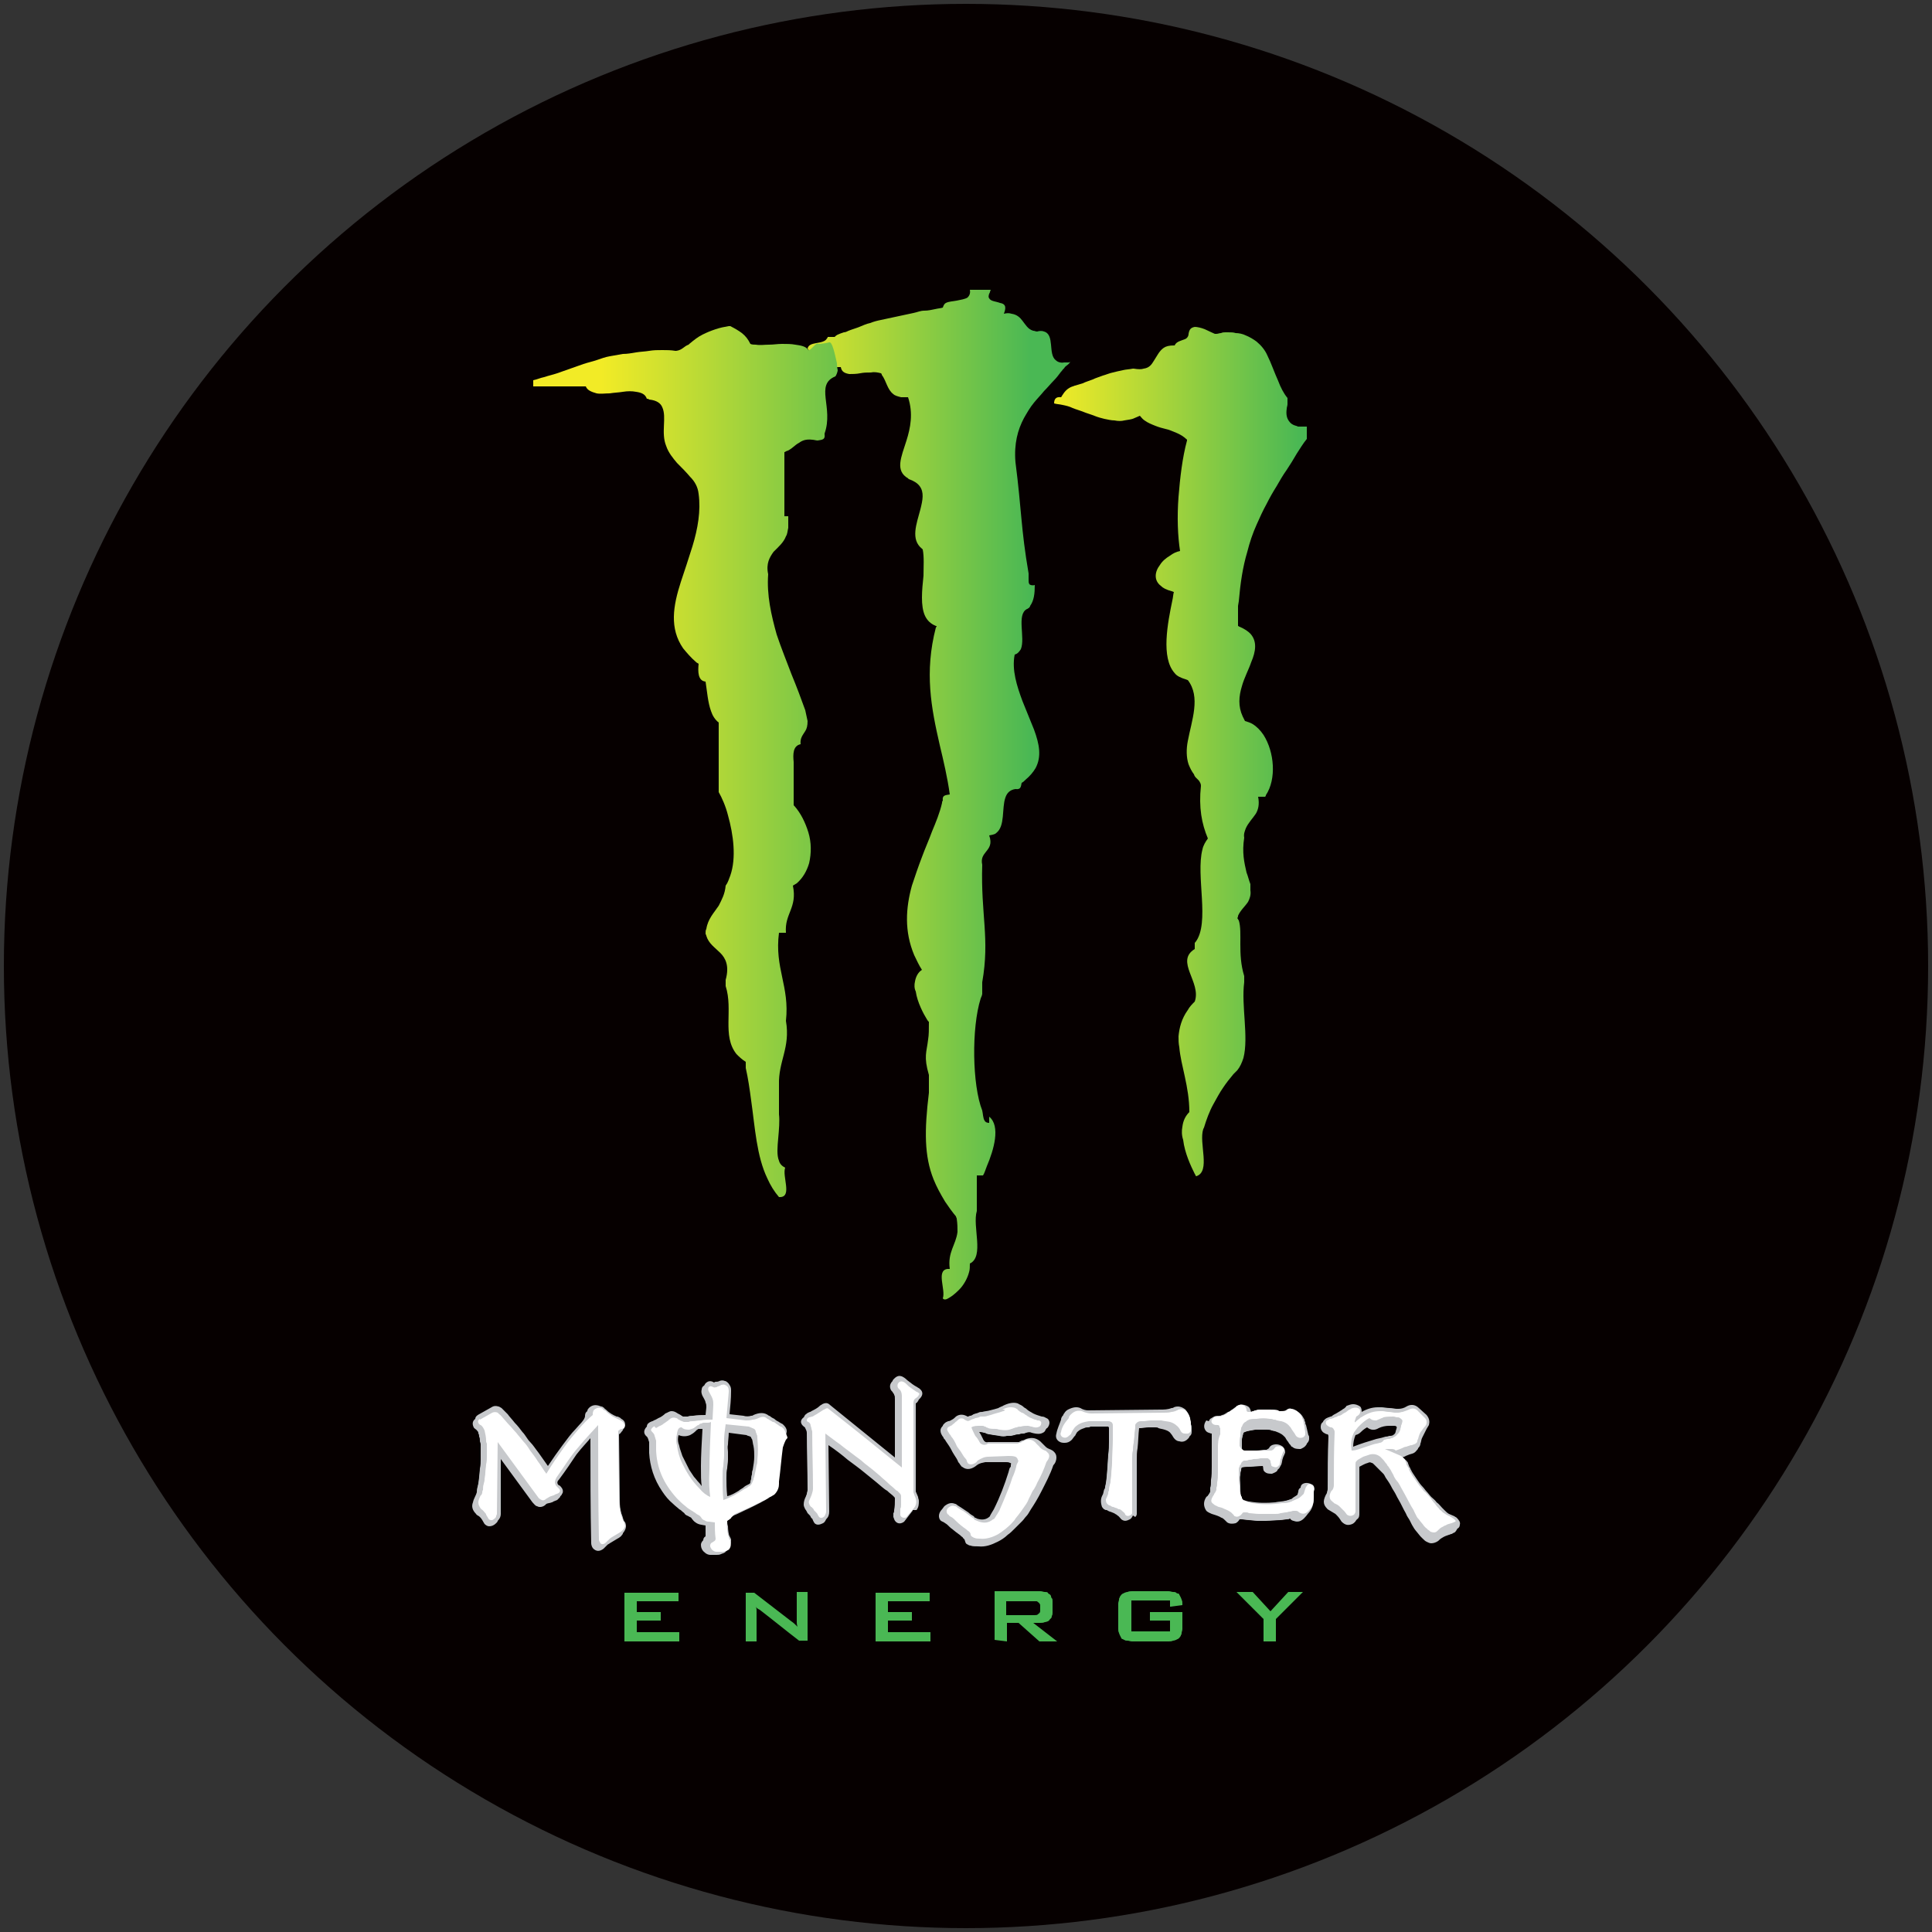<svg xml:space="preserve" style="enable-background:new 0 0 250 250;" viewBox="0 0 250 250" y="0px" x="0px" xmlns:xlink="http://www.w3.org/1999/xlink" xmlns="http://www.w3.org/2000/svg" id="sprite_xA0_Image" version="1.1">
<rect x="0" y="0" width="250" height="250" fill="#333333" stroke="none"/>
<style type="text/css">
	.st0{fill:#060000;}
	.st1{fill:#C7C9CC;}
	.st2{fill:#FFFFFF;}
	.st3{fill:#4AB854;}
	.st4{fill:url(#SVGID_1_);}
	.st5{fill:url(#SVGID_00000183933606823541113910000000458069127282577335_);}
	.st6{fill:url(#SVGID_00000040552466489730172730000010043431424925506701_);}
</style>
<circle r="124.5" cy="125" cx="125" class="st0"></circle>
<g>
	<path d="M74.5,184.9c-0.6,0.6-1.1,1.3-1.7,2.1c-0.6,0.8-1.3,1.8-1.9,2.7c-0.4-0.6-0.8-1.1-1.2-1.7
		c-0.4-0.5-0.7-1-1.1-1.4s-0.6-0.9-1-1.3c-0.3-0.4-0.6-0.8-1-1.2c-0.3-0.4-0.7-0.8-0.9-1.1c-0.3-0.3-0.5-0.5-0.6-0.6
		c-0.1-0.1-0.2-0.2-0.2-0.2c-0.2-0.1-0.3-0.2-0.4-0.2c-0.3-0.1-0.6-0.1-0.9,0.1L62,183c-0.2,0.1-0.5,0.3-0.5,0.6
		c-0.4,0.3-0.4,0.7-0.2,1.1c0.1,0.2,0.3,0.2,0.5,0.5c0.1,0.1,0.1,0.2,0.1,0.3c0.1,0.1,0.1,0.3,0.1,0.4c0.1,0.2,0.1,0.3,0.1,0.6
		c0,0.1,0.1,0.2,0.1,0.4c0,0.1,0,0.3,0,0.5s0,0.3,0,0.6c0,0.2,0,0.5,0,0.9c0,0.3,0,0.7-0.1,1.1c0,0.4-0.1,0.8-0.1,1.1
		c0,0.3-0.1,0.6-0.1,0.8c0,0.2-0.1,0.3-0.1,0.5c-0.1,0.3-0.1,0.5-0.1,0.7c-0.1,0.4-0.4,0.8-0.5,1.3c-0.2,0.5-0.1,1,0.4,1.5
		c0.1,0.2,0.3,0.2,0.5,0.4c0.3,0.3,0.4,0.6,0.6,0.9c0.2,0.2,0.4,0.3,0.6,0.3c0.3,0,0.6-0.1,0.9-0.4c0.1-0.1,0.2-0.2,0.2-0.3
		c0.3-0.3,0.4-0.6,0.4-0.9v-7.1l4.1,5.6c0.2,0.2,0.4,0.5,0.6,0.5c0.3,0.2,0.8,0.1,1.1-0.2l0.1-0.1c0.2-0.1,0.5-0.1,0.7-0.2
		c0.1,0,0.2-0.1,0.2-0.1c0.2-0.1,0.3-0.1,0.5-0.2c0.1-0.1,0.2-0.2,0.3-0.3c0.1-0.1,0.1-0.1,0.1-0.2c0.2-0.1,0.2-0.3,0.3-0.4
		c0.1-0.3,0-0.6-0.3-0.9c-0.1-0.1-0.2-0.1-0.3-0.2c-0.1-0.2-0.1-0.3,0-0.5l0.1-0.1c0.9-1.2,1.7-2.4,2.3-3.3c0.7-0.9,1.3-1.5,1.8-2.1
		c0,4.6,0,9.1,0.1,13.6c0,0.2,0.1,0.6,0.4,0.8c0.4,0.3,0.8,0.2,1.2-0.1c0.1-0.1,0.3-0.3,0.5-0.5c0.1-0.1,0.2-0.1,0.3-0.2l1-0.6
		c0.2-0.1,0.5-0.3,0.6-0.5c0.1-0.1,0.1-0.1,0.1-0.2c0.4-0.5,0.5-0.9,0.3-1.4l-0.1-0.1c0-0.1-0.1-0.1-0.1-0.2
		c-0.1-0.2-0.1-0.4-0.2-0.6c0-0.1-0.1-0.2-0.1-0.3c0-0.1-0.1-0.3-0.1-0.5c-0.1-0.3-0.1-0.9-0.1-1.3l-0.1-8.4
		c0.1-0.1,0.2-0.1,0.3-0.3c0.1-0.1,0.2-0.2,0.2-0.3c0.2-0.2,0.3-0.4,0.3-0.6c0-0.3-0.1-0.6-0.5-0.8c-0.1-0.1-0.2-0.2-0.3-0.2
		c-0.1-0.1-0.2-0.1-0.3-0.1c-0.5-0.2-1-0.5-1.4-0.9c-0.1-0.1-0.2-0.1-0.2-0.2c-0.2-0.1-0.2-0.2-0.4-0.2c-0.5-0.2-1-0.3-1.5,0.1
		c-0.2,0.2-0.3,0.3-0.3,0.5c-0.3,0.2-0.3,0.5-0.3,0.7C75.6,183.8,75,184.3,74.5,184.9z M100.2,192.7L100.2,192.7
		c0.2-0.3,0.3-0.8,0.4-1.1c0-0.2,0-0.3,0-0.5c0.2-1.4,0.3-2.9,0.5-4.3c0.1-0.3,0.2-0.6,0.5-1c0.3-0.5,0.3-0.9-0.2-1.4
		c-0.1-0.1-0.2-0.2-0.3-0.2c-0.1-0.1-0.2-0.1-0.3-0.2c-0.2-0.1-0.4-0.2-0.6-0.4c-0.2-0.1-0.4-0.2-0.5-0.3c-0.1-0.1-0.2-0.1-0.2-0.1
		c-0.6-0.5-1.3-0.4-2-0.1c-0.1,0.1-0.2,0.1-0.3,0.1c-0.3,0.1-0.7,0.1-1,0l-1.8-0.2c0.1-1,0.2-2,0.2-3c0-0.3,0-0.5-0.2-0.8
		c-0.1-0.2-0.4-0.5-0.6-0.5c-0.2-0.1-0.5-0.1-0.7,0c-0.2,0.1-0.3,0.1-0.5,0.1c-0.1,0-0.2,0.1-0.2,0.1c-0.3-0.2-0.7-0.3-1.1,0.1
		c-0.1,0.1-0.1,0.2-0.2,0.3c-0.2,0.1-0.3,0.3-0.3,0.5c-0.1,0.3,0,0.7,0.2,1c0.1,0.2,0.3,0.5,0.3,0.7c0.1,0.2,0.1,0.4,0.1,0.6l-0.1,1
		c-0.5,0-1.1,0-1.6,0.1c-0.3,0-0.5,0-0.7,0.1c-0.2,0-0.3,0-0.4,0c-0.2,0-0.2,0-0.2,0c-0.1,0-0.1-0.1-0.2-0.1
		c-0.1-0.1-0.3-0.2-0.5-0.3c-0.3-0.2-0.5-0.3-0.8-0.3c-0.3,0-0.5,0.2-0.8,0.3c-0.2,0.2-0.6,0.5-0.9,0.6c-0.2,0.1-0.3,0.2-0.6,0.3
		c-0.1,0.1-0.2,0.1-0.2,0.1c-0.2,0.1-0.3,0.1-0.4,0.2c-0.2,0.1-0.3,0.3-0.3,0.5c-0.4,0.4-0.5,0.9,0,1.3c0.2,0.2,0.2,0.5,0.3,0.7
		c0,0.1,0,0.1,0,0.2s0,0.2,0,0.3c0,0.2,0,0.6,0,0.9c0.1,1.7,0.6,3.4,1.7,5c0.4,0.6,0.8,1.1,1.4,1.6c0.3,0.3,0.6,0.5,0.8,0.7
		c0.2,0.1,0.3,0.2,0.4,0.3c0.1,0.1,0.3,0.2,0.3,0.3c0.2,0.2,0.3,0.2,0.5,0.3c0.1,0.1,0.2,0.1,0.2,0.1c0.1,0.1,0.2,0.1,0.2,0.2
		c0.2,0.2,0.2,0.3,0.5,0.5c0.4,0.3,0.8,0.3,1.3,0.4v1.4c-0.2,0.1-0.3,0.3-0.3,0.5c-0.2,0.2-0.3,0.4-0.3,0.6c0,0.3,0.1,0.7,0.5,1
		c0.2,0.2,0.5,0.3,0.7,0.3c0.1,0,0.1,0,0.2,0c0.1,0,0.2,0,0.3,0c0.1,0,0.2,0,0.3,0c0.2,0,0.4,0,0.6-0.1s0.4-0.1,0.6-0.3
		c0.1-0.1,0.2-0.3,0.3-0.4c0.3-0.3,0.4-0.7,0.4-1.1c0-0.1,0-0.2-0.1-0.3c0-0.1,0-0.1-0.1-0.2c-0.1-0.2-0.2-0.8-0.2-1.3
		c-0.1-0.3-0.1-0.5-0.1-0.7c0.2-0.2,0.4-0.3,0.6-0.6c0.8-0.3,1.5-0.7,2.2-1c0.6-0.3,1-0.5,1.4-0.7c0.3-0.2,0.6-0.3,0.9-0.5
		c0.2-0.1,0.3-0.2,0.4-0.3c0.3-0.3,0.5-0.5,0.6-0.8C100.1,192.9,100.1,192.8,100.2,192.7z M96.3,192.4L96.3,192.4
		c-0.2,0.2-0.5,0.3-0.7,0.5c-0.5,0.3-1,0.6-1.5,0.7c-0.1-0.9-0.1-1.8-0.1-2.3c0-0.6,0-0.9,0.1-1.3c0-0.3,0.1-0.7,0.1-1.1
		c0-0.3,0-0.7,0-1c0-0.3-0.1-0.6,0-1c0-0.4,0.1-1,0.1-1.5l2.3,0.3c0.1,0.1,0.3,0.1,0.5,0.2c0.1,0.1,0.1,0.1,0.1,0.1
		c0,0.1,0,0.1,0.1,0.2c0.1,0.2,0.1,0.6,0.2,0.9c0.1,0.5,0.1,1,0.1,1.4c0,0.5-0.1,1.1-0.2,1.7c-0.1,0.2-0.1,0.4-0.1,0.6
		c-0.1,0.2-0.1,0.5-0.1,0.6c-0.1,0.2-0.1,0.3-0.1,0.4c0,0.1-0.1,0.2-0.1,0.2C96.6,192.2,96.4,192.3,96.3,192.4z M90.4,191.8
		L90.4,191.8c-0.2-0.2-0.4-0.5-0.6-0.7c-0.2-0.3-0.4-0.6-0.6-0.9c-0.3-0.6-0.6-1.2-0.9-1.8c-0.1-0.3-0.2-0.6-0.3-0.9
		c-0.1-0.3-0.1-0.5-0.2-0.7c-0.1-0.4-0.1-0.7,0-1.1c0.5,0.2,1,0.2,1.5,0c0.2-0.1,0.5-0.3,0.7-0.5c0.1-0.1,0.2-0.2,0.2-0.2
		c0.1,0,0.1-0.1,0.2-0.1c0.1,0,0.1,0,0.2,0c0.1,0,0.2,0,0.3,0c-0.1,1.8-0.2,3.5-0.2,4.8c0,1.3,0,1.9,0.1,2.6
		C90.8,192.3,90.6,192,90.4,191.8z M118.6,195.4L118.6,195.4c0.3-0.4,0.3-0.8,0.3-1.2c0-0.2-0.1-0.3-0.1-0.5
		c-0.1-0.2-0.2-0.5-0.3-0.7c0-3.8,0-7.5,0-11.4c0.2-0.1,0.3-0.3,0.4-0.5l0.1-0.1c0.3-0.3,0.5-0.7,0.2-1.1c-0.1-0.1-0.1-0.1-0.2-0.2
		c-0.1-0.1-0.2-0.1-0.3-0.2c-0.4-0.2-0.8-0.5-1.3-0.9c-0.3-0.3-0.5-0.4-0.7-0.5c-0.3-0.1-0.6-0.1-1,0.3c-0.1,0.1-0.2,0.2-0.2,0.3
		c-0.4,0.4-0.4,0.8-0.2,1.2c0.1,0.1,0.2,0.2,0.3,0.4c0.1,0.1,0.1,0.1,0.1,0.2c0.1,0.1,0.1,0.3,0.1,0.6v7.5l-8.4-6.8
		c-0.3-0.3-0.6-0.3-1-0.1c-0.1,0.1-0.2,0.1-0.3,0.2c-0.3,0.3-0.7,0.5-1.1,0.7c-0.1,0.1-0.2,0.1-0.2,0.1c-0.2,0.1-0.3,0.1-0.5,0.3
		c-0.2,0.1-0.2,0.3-0.3,0.4c-0.4,0.3-0.5,0.7-0.1,1.1c0.1,0.1,0.3,0.2,0.3,0.3c0.1,0.2,0.2,0.4,0.2,0.6c0,2.5,0.1,4.9,0.1,7.4
		c0,0.2-0.1,0.3-0.1,0.5c0,0.1-0.1,0.2-0.1,0.3c-0.2,0.4-0.3,0.7-0.3,1.1c0,0.2,0.1,0.4,0.2,0.6c0.1,0.1,0.2,0.3,0.3,0.5
		c0.1,0.1,0.1,0.1,0.2,0.2c0.1,0.1,0.2,0.2,0.2,0.3c0.1,0.1,0.1,0.2,0.2,0.2c0.1,0.2,0.1,0.3,0.3,0.6c0.3,0.3,0.7,0.2,1.1,0
		c0.2-0.1,0.3-0.3,0.4-0.5c0.3-0.3,0.4-0.6,0.4-1l-0.1-8.6c0.9,0.6,1.8,1.3,2.5,1.9c0.8,0.6,1.5,1.1,2.1,1.6
		c0.6,0.5,1.1,0.9,1.6,1.3c0.5,0.4,1,0.9,1.4,1.1c0.3,0.3,0.6,0.5,0.7,0.6c0.1,0.1,0.2,0.2,0.2,0.2c0.1,0.1,0.1,0.1,0.1,0.2v0.1
		c0,0.5,0,0.9-0.1,1.4c0,0.2,0,0.3-0.1,0.4c0,0.1,0,0.2,0,0.2c0,0.1,0,0.2,0,0.3c0.1,0.2,0.1,0.4,0.3,0.6c0.3,0.3,0.7,0.3,1.1,0
		c0.3-0.4,0.7-0.9,1-1.3c0.1-0.1,0.1-0.1,0.1-0.2L118.6,195.4z M134.8,192.9L134.8,192.9c0.5-1,1.1-2.1,1.5-3.3
		c0.3-0.3,0.4-0.7,0.4-1c0-0.3-0.1-0.6-0.5-0.9c-0.3-0.2-0.6-0.2-0.9-0.5c-0.2-0.2-0.5-0.5-0.7-0.7c-0.6-0.5-1.2-0.5-1.8-0.3
		c-0.2,0.1-0.4,0.2-0.6,0.2c-0.1,0.1-0.2,0.1-0.2,0.1c-0.1,0.1-0.1,0.1-0.2,0.1c0,0-0.1,0-0.2,0c-0.2,0-0.5,0-0.9,0s-1,0-1.3,0
		c-0.4,0-0.6,0-0.8,0c-0.2,0-0.3,0-0.4,0c-0.2,0-0.2,0-0.3,0c-0.1,0-0.3,0.1-0.5-0.1l-0.1-0.1c0-0.1-0.1-0.1-0.1-0.2
		c-0.1-0.2-0.2-0.4-0.3-0.6c-0.1-0.1-0.1-0.2-0.2-0.3c0.2,0,0.3,0,0.6,0.1c0.1,0,0.2,0,0.3,0.1c0.1,0,0.2,0.1,0.4,0.1
		c0.2,0,0.4,0.1,0.6,0.1c0.2,0,0.5,0.1,0.7,0.1c0.4,0.1,0.7,0.1,1,0c0.2,0,0.3,0,0.5,0c0.2,0,0.3-0.1,0.5-0.1
		c0.2-0.1,0.4-0.1,0.6-0.1c0.2-0.1,0.3-0.1,0.6-0.1c0.1,0,0.2-0.1,0.3-0.1c0.3-0.1,0.5-0.1,0.7,0c0.4,0.1,0.8,0.2,1.2,0.1
		c0.3-0.1,0.5-0.2,0.6-0.5c0.1-0.1,0.1-0.2,0.2-0.2c0.2-0.2,0.3-0.5,0.3-0.7c0-0.2-0.1-0.5-0.4-0.6c-0.2-0.1-0.3-0.2-0.6-0.2
		c-0.3-0.1-0.7-0.2-1.1-0.4c-0.3-0.2-0.6-0.3-0.9-0.6c-0.1-0.1-0.2-0.1-0.3-0.2c-0.3-0.3-0.5-0.3-0.8-0.5c-0.6-0.2-1.3,0-1.9,0.3
		c-0.1,0.1-0.3,0.1-0.4,0.2c-0.1,0-0.2,0.1-0.2,0.1c-0.3,0.1-0.7,0.2-1.1,0.3c-0.3,0.1-0.7,0.1-1,0.2c-0.2,0-0.3,0-0.5,0.1
		c-0.2,0.1-0.4,0.1-0.6,0.2c-0.1,0-0.1,0.1-0.2,0.1c-0.1,0.1-0.2,0.1-0.3,0.1c-0.2,0.1-0.2,0.1-0.3,0.1c-0.1,0-0.1-0.1-0.2-0.1
		c-0.4-0.2-0.9-0.2-1.3,0.1c-0.1,0.1-0.3,0.3-0.5,0.4c-0.2,0.1-0.3,0.2-0.5,0.2c-0.2,0.1-0.3,0.1-0.5,0.3c-0.1,0.1-0.2,0.2-0.2,0.3
		c-0.2,0.2-0.3,0.4-0.3,0.6c0,0.3,0.1,0.5,0.3,0.8c0.1,0.1,0.1,0.1,0.1,0.2c0.1,0.1,0.2,0.2,0.3,0.4c0.2,0.3,0.5,0.7,0.7,1.1
		c0.1,0.2,0.2,0.4,0.4,0.7c0.2,0.3,0.4,0.6,0.5,0.9c0.2,0.2,0.2,0.3,0.3,0.4c0.1,0.1,0.1,0.2,0.2,0.2c0.6,0.5,1.3,0.3,1.9-0.2
		c0.4-0.3,0.7-0.3,1.1-0.4c0.9,0,1.8,0,2.7,0c0.2,0,0.3,0,0.5,0.1c0.1,0,0.2,0.1,0.1,0.2c0,0.1,0,0.1,0,0.2s0,0.1-0.1,0.2
		c-0.1,0.1-0.1,0.3-0.2,0.6c-0.5,1.6-1.1,3.2-1.9,4.8c-0.1,0.2-0.2,0.3-0.3,0.5c-0.1,0.2-0.2,0.3-0.2,0.4c-0.5,0.5-1.1,0.5-1.7,0.3
		c-0.1-0.1-0.2-0.1-0.2-0.1c-0.1,0-0.1-0.1-0.2-0.2c-0.2-0.1-0.5-0.3-0.7-0.5c-0.3-0.2-0.6-0.4-0.9-0.6c-0.3-0.2-0.5-0.3-0.6-0.4
		c-0.1-0.1-0.2-0.1-0.2-0.1c-0.5-0.2-0.9-0.1-1.4,0.3c-0.1,0.1-0.2,0.3-0.3,0.4c-0.4,0.4-0.5,0.9-0.3,1.3c0.1,0.1,0.1,0.2,0.2,0.2
		c0.1,0.1,0.1,0.1,0.2,0.1c0.1,0.1,0.2,0.1,0.3,0.2c0.2,0.1,0.4,0.3,0.7,0.6c0.3,0.2,0.6,0.5,0.9,0.7s0.4,0.3,0.5,0.4
		c0.1,0.1,0.2,0.1,0.2,0.2c0.1,0.1,0.1,0.1,0.2,0.2c0.1,0.2,0.1,0.5,0.3,0.6c0.2,0.1,0.3,0.2,0.5,0.2c0.2,0.1,0.6,0.1,1,0.1
		c0.9,0.1,1.7-0.2,2.5-0.6c0.4-0.2,0.9-0.5,1.3-0.9c0.3-0.2,0.6-0.5,0.9-0.8c0.2-0.2,0.3-0.3,0.5-0.5c0.2-0.2,0.3-0.3,0.5-0.5
		c0.2-0.2,0.3-0.4,0.5-0.6c0.2-0.2,0.3-0.4,0.6-0.9C133.8,194.7,134.3,193.9,134.8,192.9z M146.9,196.3L146.9,196.3
		c0.2-0.2,0.2-0.3,0.2-0.5c0-0.1,0-0.1,0-0.8c0-0.7,0-2.1,0-3.3c0-1.1,0-2,0-2.7s0-1.1,0.1-1.6c0.1-0.9,0.1-1.8,0.2-2.6
		c0.1,0,0.1,0,0.2,0c0.2,0,0.7-0.1,1-0.1c0.3,0,0.6,0,0.9,0c0.2,0,0.3,0,0.4,0.1c0.3,0.1,0.5,0.1,0.8,0.2c0.3,0.1,0.6,0.2,0.8,0.5
		c0.2,0.2,0.3,0.5,0.5,0.7c0.2,0.2,0.4,0.3,0.6,0.3c0.3,0.1,0.7,0.1,1.1-0.3c0.1-0.1,0.2-0.2,0.2-0.3c0.2-0.2,0.3-0.3,0.3-0.6
		c0-0.1,0-0.1,0-0.2c0-0.1,0-0.2,0-0.3c0-0.2,0-0.3-0.1-0.5c0-0.3-0.1-0.4-0.1-0.6c-0.1-0.4-0.2-0.8-0.6-1.3c-0.5-0.4-1-0.5-1.5-0.3
		c-0.1,0.1-0.2,0.1-0.3,0.1c-0.5,0.2-1,0.2-1.4,0.2l-9.4,0.1c-0.3,0-0.7-0.1-1-0.3c-0.5-0.2-1-0.1-1.6,0.2c-0.2,0.1-0.4,0.3-0.5,0.5
		c-0.1,0.1-0.1,0.1-0.1,0.2c-0.2,0.2-0.3,0.4-0.3,0.6c-0.2,0.6-0.5,1.2-0.6,1.8c-0.1,0.3-0.1,0.7,0.3,1c0.3,0.2,0.5,0.2,0.8,0.2
		c0.3,0,0.6-0.1,0.9-0.4c0.1-0.1,0.2-0.3,0.3-0.4c0.1-0.1,0.2-0.2,0.2-0.3c0.1-0.1,0.1-0.2,0.2-0.3c0.3-0.3,0.6-0.4,0.9-0.5
		c0.2-0.1,0.3-0.1,0.5-0.1c0.1,0,0.2,0,0.3-0.1c0.2,0,0.3,0,0.6,0c0.2,0,0.5,0,0.7,0s0.5,0,0.6,0c0.2,0,0.3,0,0.3,0
		c0.1,0,0.1,0,0.1,0c0.1,0.1,0.1,0.1,0.1,0.2c0,0.1,0,0.1,0,0.2s0,0.2,0,0.5c0,0.3,0,0.7,0,1.1c0,0.5,0,1-0.1,1.6
		c0,0.6-0.1,1.1-0.1,1.6c0,0.5-0.1,0.9-0.1,1.3c0,0.3-0.1,0.6-0.1,0.8c0,0.2-0.1,0.3-0.1,0.5c0,0.1,0,0.2-0.1,0.3
		c-0.1,0.2-0.1,0.5-0.2,0.7c-0.3,0.5-0.3,1-0.1,1.6c0.1,0.1,0.2,0.3,0.3,0.3c0.1,0.1,0.2,0.1,0.3,0.1c0.1,0,0.1,0.1,0.2,0.1
		c0.1,0.1,0.3,0.1,0.5,0.2c0.2,0.1,0.3,0.1,0.4,0.2c0.2,0.1,0.2,0.1,0.3,0.2c0.2,0.1,0.3,0.3,0.5,0.5c0.4,0.3,0.7,0.2,1.1,0
		c0.2-0.1,0.3-0.3,0.4-0.5L146.9,196.3z M156.1,183.8L156.1,183.8c-0.3,0.4-0.4,0.9-0.1,1.3c0.2,0.3,0.5,0.3,0.7,0.4h0.1
		c0,0.2,0,0.5,0,0.9c0,0.4,0,1,0,1.6c0,0.6,0,1.2,0,1.8c0,0.6,0,1.2-0.1,1.7c0,0.5,0,0.8-0.1,1c0,0.2,0,0.3,0,0.5
		c0,0.1-0.1,0.2-0.1,0.2c0,0.1-0.1,0.1-0.1,0.2l-0.1,0.1c0,0.1-0.1,0.1-0.2,0.2c-0.2,0.3-0.3,0.6-0.3,0.9c0,0.3,0.1,0.6,0.3,0.9
		c0.2,0.2,0.5,0.3,0.7,0.4c0.3,0.1,0.7,0.2,1.1,0.4c0.1,0.1,0.2,0.1,0.2,0.1c0.2,0.1,0.3,0.2,0.5,0.4c0.1,0.1,0.2,0.2,0.2,0.2
		c0.3,0.2,0.7,0.2,1.1,0.1c0.2-0.1,0.4-0.3,0.5-0.5h0.1c0,0,0.1,0,0.2,0c0.2,0,0.5,0.1,0.9,0.1c0.3,0,0.7,0.1,1.1,0.1s0.7,0,1.1,0
		c0.7,0,1.3-0.1,1.9-0.1c0.3,0,0.6-0.1,0.8-0.1c0.2,0,0.3,0,0.4-0.1c0.1,0.1,0.1,0,0.1,0.1c0.1,0.1,0.3,0.2,0.4,0.2
		c0.5,0.2,1,0.1,1.5-0.5c0.2-0.2,0.3-0.4,0.5-0.6c0.5-0.6,0.6-1.3,0.6-1.9c0-0.2-0.1-0.3,0-0.5c0-0.1,0-0.1,0-0.2
		c0-0.2,0.1-0.3,0.1-0.4c0-0.2-0.1-0.5-0.3-0.6c-0.4-0.2-0.8-0.3-1.2-0.1c-0.2,0.1-0.3,0.3-0.3,0.5c-0.2,0.1-0.3,0.3-0.3,0.5
		c0,0.1-0.1,0.3-0.1,0.4c-0.2,0.2-0.5,0.3-0.7,0.5c-0.1,0.1-0.2,0.1-0.2,0.1c-0.1,0-0.2,0.1-0.3,0.1c-0.1,0-0.2,0.1-0.4,0.1
		c-0.3,0.1-0.9,0.1-1.3,0.2c-1.1,0.1-2.2,0.1-3.3-0.1c-0.2,0-0.4-0.1-0.5-0.1c-0.2-0.1-0.2-0.1-0.3-0.1l-0.1-0.1
		c0,0-0.1-0.1-0.1-0.1s0-0.2-0.1-0.3c-0.1-0.3-0.1-0.9-0.1-1.4c0-0.5-0.1-0.9,0-1.3c0-0.2,0-0.4,0.1-0.6c0-0.2,0-0.3,0.1-0.4
		c0.3-0.1,0.7-0.1,1.1-0.1s1-0.1,1.6-0.1c0.1,0.2,0,0.5,0.2,0.7c0.3,0.3,0.6,0.3,1,0.3c0.2-0.1,0.3-0.1,0.6-0.3
		c0.1-0.1,0.1-0.2,0.2-0.3c0.2-0.1,0.2-0.3,0.3-0.4c0-0.1,0.1-0.1,0.1-0.2c0.1-0.2,0.1-0.6,0.2-0.8c0-0.1,0.1-0.2,0.1-0.3
		c0.1-0.1,0.1-0.2,0.1-0.2c0.1-0.2,0.1-0.2,0.1-0.3c0-0.2-0.1-0.5-0.3-0.7c-0.4-0.3-0.9-0.4-1.4-0.2c-0.2,0.1-0.3,0.2-0.4,0.4
		c-0.1,0.1-0.2,0.1-0.3,0.2h-0.1c-0.1,0-0.1,0-0.2,0c-0.2,0-0.6,0.1-1,0.1c-0.2,0-0.3,0-0.5,0c-0.2,0-0.3,0-0.5,0
		c-0.2,0-0.3,0-0.4,0c-0.1,0-0.2,0-0.2,0c-0.1,0-0.1,0-0.2-0.1c-0.1-0.1-0.1-0.2-0.1-0.2s0-0.1,0-0.1c0-0.1,0-0.1,0-0.2
		c0-0.1,0-0.3,0-0.4c0-0.2,0-0.3,0-0.4c0-0.2,0.1-0.3,0.1-0.5c0-0.1,0.1-0.2,0.1-0.4c0.1,0,0.1-0.1,0.2-0.1s0.2-0.1,0.3-0.1
		c0.2,0,0.3-0.1,0.5-0.1c0.2,0,0.4-0.1,0.6-0.1c0.2,0,0.4,0,0.7,0c0.2,0,0.5,0,0.7,0c0.2,0,0.5,0,0.6,0.1c0.2,0,0.3,0.1,0.5,0.1
		c0.2,0.1,0.3,0.1,0.5,0.2c0.2,0.1,0.4,0.2,0.6,0.4c0.1,0.1,0.1,0.1,0.2,0.2c0.1,0.2,0.3,0.5,0.4,0.6c0.1,0.2,0.2,0.3,0.3,0.4
		c0.1,0.2,0.1,0.2,0.2,0.2c0.3,0.3,0.7,0.3,1.1,0.3c0.2-0.1,0.5-0.2,0.7-0.5c0.1-0.1,0.1-0.2,0.1-0.2c0.2-0.2,0.3-0.4,0.3-0.6
		c0-0.1,0-0.1,0-0.2c0-0.1,0-0.2-0.1-0.3c-0.1-0.4-0.2-0.9-0.3-1.3c-0.1-0.1-0.1-0.3-0.1-0.4c-0.1-0.1-0.1-0.2-0.1-0.3
		c-0.1-0.2-0.2-0.3-0.3-0.5c-0.4-0.5-0.7-0.6-1.1-0.7c-0.4-0.1-0.8-0.1-1.2,0.2c-0.1,0.1-0.3,0.1-0.4,0.1c-0.1,0-0.1,0-0.2,0
		c-0.1,0-0.3-0.1-0.5-0.1c-0.2,0-0.5-0.1-0.7-0.1c-0.2,0-0.5,0-0.7,0c-0.6,0-1.2,0.1-1.8,0.1c-0.1-0.2-0.1-0.5-0.4-0.7
		c-0.5-0.3-1-0.3-1.4-0.1c-0.1,0-0.1,0.1-0.1,0.1c-0.1,0.1-0.2,0.1-0.3,0.2c-0.1,0.1-0.3,0.2-0.4,0.3c-0.1,0.1-0.3,0.2-0.4,0.2
		c-0.1,0.1-0.2,0.1-0.3,0.2c-0.2,0.1-0.3,0.2-0.5,0.2c-0.1,0.1-0.2,0.1-0.3,0.1c-0.2,0-0.5,0-0.7,0.1c-0.2,0.1-0.3,0.2-0.5,0.3
		c-0.1,0.1-0.1,0.2-0.2,0.3L156.1,183.8z M184.6,184.9L184.6,184.9c0.1-0.2,0.2-0.3,0.3-0.5c0.1-0.4,0.1-0.8-0.3-1.3l-1-0.9
		c-0.5-0.5-1.1-0.5-1.6-0.2c-0.3,0.2-0.7,0.3-1,0.3c-0.1,0-0.1,0-0.3,0c-0.2,0-0.5-0.1-0.9-0.1c-0.3,0-0.8-0.1-1-0.1
		c-0.3,0-0.4,0-0.5,0c-0.7,0-1.4,0.2-2.1,0.6c0-0.2,0-0.5-0.2-0.7c-0.3-0.2-0.6-0.3-0.9-0.3c-0.3,0-0.5,0.1-0.8,0.2
		c-0.1,0-0.1,0.1-0.1,0.1c-0.1,0.1-0.1,0.1-0.2,0.2c-0.1,0.1-0.2,0.1-0.3,0.2c-0.1,0.1-0.2,0.1-0.3,0.2c-0.2,0.1-0.3,0.2-0.5,0.3
		c-0.2,0.1-0.4,0.2-0.5,0.3c-0.1,0.1-0.2,0.1-0.2,0.1c-0.1,0-0.2,0.1-0.3,0.1c-0.2,0.1-0.3,0.1-0.5,0.3c-0.1,0.1-0.2,0.2-0.2,0.3
		c-0.3,0.2-0.3,0.5-0.3,0.7c0,0.2,0.1,0.5,0.4,0.7c0.2,0.1,0.3,0.2,0.5,0.2c0.1,0.1,0.1,0.2,0.1,0.3c-0.1,2.3-0.1,4.5-0.1,6.8
		c0,0.2-0.1,0.3-0.1,0.5c-0.2,0.3-0.4,0.8-0.4,1.1c0,0.3,0.1,0.6,0.5,1c0.2,0.1,0.3,0.2,0.5,0.3c0.2,0.1,0.3,0.2,0.5,0.3
		c0.1,0.1,0.1,0.1,0.2,0.2c0.3,0.3,0.4,0.5,0.6,0.8c0.5,0.5,0.9,0.5,1.4,0.3c0.2-0.1,0.4-0.3,0.5-0.5l0.1-0.1
		c0.3-0.2,0.3-0.5,0.3-0.8c0-2,0-4,0-6c0.4-0.2,0.7-0.4,1.1-0.5c0.2-0.1,0.3-0.1,0.5,0c0.1,0,0.2,0.1,0.3,0.2l0.1,0.1
		c0.1,0.1,0.1,0.1,0.2,0.2c0.2,0.2,0.4,0.4,0.6,0.6c0.1,0.1,0.2,0.2,0.3,0.3c0.1,0.1,0.2,0.3,0.3,0.5c0.2,0.3,0.5,0.7,0.7,1.1
		c0.1,0.2,0.2,0.4,0.4,0.7c0.2,0.3,0.3,0.6,0.6,1.1c0.3,0.5,0.6,1.2,0.9,1.7c0.2,0.5,0.4,0.7,0.5,0.9c0.1,0.2,0.2,0.4,0.3,0.6
		c0.1,0.2,0.2,0.3,0.3,0.5c0.2,0.3,0.5,0.6,0.8,1c0.1,0.1,0.2,0.2,0.3,0.3c0.2,0.2,0.3,0.3,0.5,0.4c0.2,0.1,0.4,0.2,0.6,0.2
		c0.3,0,0.6-0.1,0.9-0.3c0.1-0.1,0.3-0.3,0.5-0.4c0.3-0.2,0.6-0.3,0.9-0.4c0.1,0,0.2-0.1,0.3-0.1c0.1,0,0.2-0.1,0.2-0.1
		c0.2-0.1,0.3-0.1,0.4-0.3c0.1-0.1,0.1-0.2,0.2-0.3c0.2-0.1,0.3-0.3,0.3-0.5c0.1-0.3-0.1-0.6-0.4-0.9c-0.1-0.1-0.2-0.1-0.3-0.2
		c-0.2-0.1-0.5-0.2-0.7-0.3c-0.2-0.1-0.4-0.3-0.6-0.5c-0.1-0.1-0.1-0.1-0.3-0.3c-0.2-0.2-0.4-0.5-0.7-0.7c-0.2-0.3-0.5-0.5-0.7-0.7
		c-0.2-0.2-0.4-0.5-0.6-0.7c-0.2-0.2-0.3-0.4-0.5-0.6c-0.3-0.3-0.5-0.6-0.7-0.9c-0.2-0.3-0.4-0.6-0.6-0.9c-0.1-0.2-0.2-0.3-0.2-0.4
		c-0.1-0.1-0.1-0.1-0.1-0.1v-0.1c0,0,0-0.1-0.1-0.1c0-0.1-0.1-0.2-0.1-0.3c-0.1-0.2-0.1-0.2-0.1-0.3c-0.1-0.2-0.4-0.5-0.7-0.7
		c0.1-0.1,0.3-0.1,0.4-0.2c0.2-0.1,0.3-0.1,0.5-0.2c0.3-0.1,0.6-0.1,0.9-0.5c0.1-0.1,0.2-0.2,0.2-0.3c0.2-0.2,0.3-0.4,0.3-0.6
		c0.1-0.2,0.1-0.5,0.2-0.7c0.1-0.2,0.2-0.4,0.3-0.6C184.4,185.3,184.5,185.1,184.6,184.9z M176.1,185.3L176.1,185.3
		c0.3-0.3,0.6-0.5,0.8-0.6c0.5,0.4,1,0.4,1.5,0.1c0.4-0.2,0.9-0.3,1.3-0.3c0.2,0,0.3,0,0.5,0c0.1,0,0.1,0,0.2,0c0.1,0,0.2,0,0.3,0.1
		c0.1,0.1,0,0.2,0,0.3c-0.1,0.2-0.1,0.5-0.2,0.6l-0.1,0.1c-0.2,0.2-0.4,0.2-0.6,0.2c-0.1,0-0.2,0.1-0.5,0.1
		c-0.3,0.1-0.7,0.2-1.2,0.3c-1,0.3-2,0.6-3,1c0-0.5,0.1-1,0.3-1.5C175.8,185.6,176,185.4,176.1,185.3z" class="st1"></path>
	<path d="M62.1,183.6c-0.2,0.1-0.3,0.3-0.2,0.5c0,0.1,0.2,0.3,0.3,0.3c0.3,0.2,0.4,0.5,0.5,0.7c0.1,0.4,0.2,0.9,0.2,1.3
		c0,0.1,0,0.2,0.1,0.4c0,0.1,0,0.3,0,0.5c0,0.2,0,0.3,0,0.5c0,0.2,0,0.5,0,0.7c0,0.3,0,0.6-0.1,1c0,0.3-0.1,0.7-0.1,1.1
		c0,0.3-0.1,0.6-0.1,0.9c0,0.2-0.1,0.4-0.1,0.5c-0.1,0.3-0.1,0.5-0.1,0.8c-0.1,0.1-0.1,0.3-0.1,0.4c-0.1,0.2-0.1,0.3-0.2,0.3
		c-0.1,0.2-0.3,0.6-0.3,0.9c0,0.3,0.1,0.5,0.3,0.8c0.1,0.1,0.1,0.1,0.1,0.1c0.2,0.1,0.3,0.3,0.5,0.5c0.1,0.1,0.1,0.1,0.1,0.2
		c0.1,0.2,0.2,0.3,0.3,0.5c0.1,0.2,0.3,0.2,0.5,0.2c0.2-0.1,0.5-0.3,0.5-0.5c0-0.1,0.1-0.2,0.1-0.3l0.1-9.3l5.2,7.1
		c0.1,0.2,0.3,0.3,0.5,0.4c0.2,0.1,0.4,0,0.5-0.1c0.1-0.1,0.2-0.1,0.3-0.2c0.1,0,0.1-0.1,0.2-0.1c0.1-0.1,0.3-0.1,0.5-0.2
		c0.1,0,0.2-0.1,0.2-0.1c0.2-0.1,0.4-0.1,0.6-0.3c0.1-0.2,0.1-0.3-0.1-0.5c-0.1-0.1-0.2-0.2-0.3-0.3c-0.3-0.4-0.2-0.7,0-1.1
		c1-1.4,1.9-2.9,2.9-4c0.9-1.1,1.7-1.9,2.5-2.8c0,4.9,0,9.9,0.1,14.8c0,0.2,0.1,0.3,0.2,0.5c0.2,0.2,0.5,0.1,0.7-0.1
		c0.1-0.1,0.1-0.1,0.2-0.2c0.2-0.2,0.4-0.4,0.6-0.5l1-0.6c0.2-0.1,0.5-0.4,0.6-0.6c0.1-0.2,0.1-0.3,0-0.6v-0.1l-0.1-0.1
		c-0.1-0.1-0.1-0.3-0.2-0.5c0-0.1-0.1-0.2-0.1-0.3c0-0.1-0.1-0.2-0.1-0.3c0-0.1-0.1-0.3-0.1-0.5c0-0.3-0.1-0.8-0.1-1.3
		c0-3-0.1-5.9-0.1-8.8c0-0.1,0.1-0.1,0.2-0.2c0.1-0.1,0.2-0.1,0.3-0.1c0.1-0.1,0.3-0.1,0.3-0.3c0.1-0.2-0.1-0.5-0.2-0.6
		c-0.1-0.1-0.2-0.1-0.3-0.2c-0.2-0.1-0.6-0.3-1-0.5c-0.2-0.1-0.4-0.3-0.7-0.5c-0.1-0.1-0.1-0.1-0.2-0.2c-0.1-0.1-0.1-0.1-0.2-0.1
		c-0.1-0.1-0.2-0.1-0.2-0.2c-0.3-0.2-0.7-0.2-1.1,0.1c-0.2,0.2-0.2,0.5-0.2,0.7c-0.6,0.5-1.2,1.1-1.8,1.8c-0.6,0.7-1.3,1.5-2,2.5
		c-0.7,1-1.5,2.1-2.2,3.3c-0.4-0.5-0.7-1.1-1.1-1.6c-0.3-0.5-0.7-1-1-1.4c-0.3-0.5-0.6-0.9-0.9-1.2c-0.3-0.4-0.6-0.7-0.9-1.1
		c-0.3-0.3-0.6-0.7-0.9-1c-0.3-0.3-0.6-0.7-0.8-0.9c-0.2-0.2-0.3-0.4-0.5-0.5c-0.2-0.2-0.2-0.2-0.2-0.2c-0.2-0.1-0.5-0.1-0.7,0
		l-1.6,0.9L62.1,183.6z" class="st2"></path>
	<path d="M101.2,184.7c-0.1-0.1-0.1-0.1-0.2-0.1c-0.2-0.1-0.4-0.3-0.6-0.4c-0.1-0.1-0.2-0.2-0.4-0.2
		c-0.2-0.1-0.3-0.2-0.5-0.3c-0.1-0.1-0.2-0.1-0.2-0.1c-0.3-0.3-0.6-0.3-0.9-0.2c-0.3,0.1-0.6,0.3-1,0.3c-0.3,0.1-0.6,0.1-0.9,0.1
		c-0.9-0.1-1.7-0.2-2.5-0.3c0.1-1.1,0.2-2.3,0.3-3.4c0-0.3,0-0.6-0.3-0.8c-0.2-0.1-0.3-0.2-0.6-0.1c-0.1,0-0.1,0-0.2,0.1
		c-0.1,0-0.2,0.1-0.3,0.1c-0.1,0-0.1,0.1-0.2,0.1c-0.2,0-0.2,0.1-0.4,0c-0.2-0.1-0.4-0.2-0.6,0c-0.1,0.2-0.1,0.4,0.1,0.7
		c0.1,0.2,0.3,0.5,0.4,0.8c0.1,0.3,0.1,0.5,0.1,0.8l-0.1,1.9c-0.6,0-1.1,0-1.5,0.1c-0.5,0-0.7,0.1-1,0.1s-0.4,0-0.6,0.1
		c-0.2,0-0.3,0-0.3,0c-0.2,0-0.2,0-0.3,0c-0.2-0.1-0.3-0.1-0.5-0.2c-0.1-0.1-0.1-0.1-0.2-0.1c-0.1-0.1-0.2-0.2-0.3-0.2
		c-0.3-0.1-0.5-0.1-0.8,0.1l-0.1,0.1c-0.1,0-0.1,0.1-0.1,0.1c-0.2,0.1-0.4,0.3-0.6,0.4c-0.2,0.2-0.5,0.3-0.7,0.4
		c-0.1,0.1-0.2,0.1-0.3,0.2c-0.3-0.3-0.3-0.3-0.3-0.2c-0.1,0.1-0.2,0.1-0.3,0.3c-0.1,0.1-0.1,0.2,0.1,0.4c0.1,0.1,0.3,0.3,0.3,0.5
		c0.1,0.2,0.1,0.4,0.2,0.6c0,0.1,0,0.2,0,0.3c0,0.1,0,0.1,0,0.2c0,0.2,0,0.5,0,0.8c0.1,2.1,0.8,4.1,2.7,6.2c0.3,0.3,0.7,0.7,1.1,1
		c0.3,0.3,0.7,0.5,1,0.7c0.1,0.1,0.2,0.1,0.3,0.2c0.2,0.2,0.4,0.2,0.6,0.4c0.2,0.2,0.2,0.4,0.5,0.5c0.2,0.1,0.3,0.2,0.6,0.2l0.8,0.1
		c0,0.7,0,1.4,0.1,2.1c0,0.2-0.1,0.3-0.3,0.4c-0.1,0.1-0.2,0.1-0.3,0.2c-0.2,0.3-0.1,0.5,0.1,0.8c0.2,0.2,0.4,0.3,0.6,0.3
		c0.1,0,0.1,0,0.1,0c0.1,0,0.3,0,0.5,0c0.1,0,0.2,0,0.2,0c0.2,0,0.3-0.1,0.5-0.1c0.1-0.1,0.3-0.1,0.4-0.3c0.2-0.3,0.2-0.6,0.1-1
		c0-0.1,0-0.1-0.1-0.2c-0.1-0.2-0.1-0.5-0.2-0.6c-0.1-0.6-0.2-1.2-0.1-1.8c0.1-0.1,0.2-0.1,0.3-0.2c0.1-0.1,0.2-0.1,0.2-0.2
		c0.2-0.2,0.3-0.3,0.5-0.5c0.7-0.3,1.4-0.6,2-0.9c0.6-0.2,0.9-0.5,1.3-0.6c0.3-0.2,0.6-0.3,0.9-0.5c0.2-0.1,0.3-0.2,0.4-0.2
		c0.2-0.1,0.3-0.2,0.5-0.3c0.5-0.5,0.6-1,0.6-1.4c0-0.1,0-0.2,0-0.3c0.2-1.5,0.3-2.9,0.5-4.4c0.1-0.3,0.2-0.6,0.4-1
		c0.1-0.1,0.2-0.2,0.2-0.3C101.6,185.2,101.5,184.9,101.2,184.7z M91.9,193.7c-0.5-0.2-1-0.6-1.4-1.1c-1.1-1.1-1.7-2.2-2.2-3.2
		c-0.4-0.8-0.6-1.6-0.7-2.4c-0.1-0.3-0.1-0.6-0.1-1c0.1-0.3,0.1-0.7,0.2-0.9c0-0.1,0.1-0.2,0.1-0.2c0.1-0.2,0.3-0.2,0.4-0.2
		c0.3,0.3,0.7,0.3,1,0.3c0.2-0.1,0.5-0.1,0.7-0.3c0.2-0.1,0.3-0.3,0.5-0.3l0.1-0.1c0.1-0.1,0.2-0.1,0.3-0.1c0.1-0.1,0.2-0.1,0.3-0.1
		c0.1,0,0.2,0,0.4,0c0.2,0,0.3,0,0.5-0.1c-0.1,2.3-0.2,4.5-0.2,6.1C91.7,191.9,91.8,192.8,91.9,193.7z M98,188.9
		c0,0.2,0,0.5-0.1,0.7c-0.1,0.5-0.2,1.1-0.3,1.5c-0.1,0.2-0.1,0.3-0.1,0.4c-0.1,0.1-0.1,0.2-0.1,0.2c-0.1,0.2-0.1,0.3-0.3,0.5
		c-0.1,0.1-0.2,0.1-0.3,0.2c-0.1,0.1-0.3,0.2-0.5,0.3c-0.9,0.6-1.8,1.1-2.7,1.4c-0.1-1-0.1-2.1-0.1-2.9c0-0.7,0-1.1,0.1-1.5
		c0-0.5,0.1-0.9,0.1-1.4c0-0.5,0-0.9,0-1.2c0-0.3,0-0.5,0-0.9c0-0.4,0.1-1.2,0.2-1.9l3,0.3c0.2,0.1,0.5,0.2,0.7,0.3
		c0.1,0.1,0.2,0.2,0.2,0.4c0,0.1,0.1,0.1,0.1,0.3c0.1,0.1,0.1,0.3,0.1,0.5C98.1,187.2,98.1,188,98,188.9z" class="st2"></path>
	<path d="M104.7,183.4L104.7,183.4c-0.2,0.1-0.3,0.2-0.3,0.4c0,0.1,0.1,0.2,0.2,0.2c0.2,0.1,0.3,0.3,0.3,0.5
		c0.1,0.2,0.1,0.5,0.2,0.7c0,2.5,0.1,4.9,0.1,7.4c0,0.3-0.1,0.6-0.2,0.9c-0.1,0.2-0.2,0.5-0.3,0.7c-0.1,0.2,0,0.4,0.1,0.6
		c0.1,0.1,0.1,0.2,0.2,0.2c0.1,0.1,0.1,0.1,0.2,0.2c0.1,0.1,0.1,0.1,0.1,0.2c0.1,0.1,0.1,0.1,0.1,0.1c0.1,0.1,0.1,0.1,0.2,0.2
		c0.1,0.1,0.2,0.2,0.2,0.3c0.1,0.1,0.1,0.2,0.2,0.3c0.2,0.2,0.5,0.1,0.7-0.1c0.1-0.2,0.2-0.4,0.2-0.6l-0.1-10.1
		c0.7,0.5,1.3,1,1.9,1.4c0.6,0.5,1.2,0.9,1.7,1.3c0.5,0.4,1,0.7,1.4,1.1c0.8,0.6,1.4,1.1,2.1,1.7c0.3,0.3,0.7,0.6,1,0.9
		c0.3,0.3,0.6,0.5,0.8,0.7c0.2,0.2,0.3,0.3,0.4,0.3c0.1,0.1,0.1,0.1,0.2,0.2c0.2,0.2,0.3,0.3,0.3,0.5v0.1c0,0,0,0.1,0,0.1
		c0,0.1,0,0.2,0,0.3c0,0.2,0,0.3,0,0.6c0,0.2,0,0.4-0.1,0.5c0,0.1,0,0.2,0,0.3c0,0.1,0,0.2,0,0.3c0,0.1,0,0.2,0,0.2
		c0,0.2,0.2,0.4,0.5,0.4c0.1,0,0.2,0,0.3-0.1c0.3-0.4,0.7-0.8,1-1.2c0.3-0.4,0.3-0.8,0.2-1.2c-0.1-0.2-0.2-0.5-0.3-0.8
		c0-3.8,0-7.7,0-11.5c0-0.2,0-0.4,0.2-0.6c0.1-0.1,0.4-0.2,0.5-0.5c0.1-0.1,0.1-0.2-0.1-0.3c0,0-0.1-0.1-0.2-0.1
		c-0.3-0.2-0.6-0.4-1-0.7c-0.1-0.1-0.2-0.2-0.3-0.3c-0.3-0.3-0.7-0.5-1-0.2c-0.2,0.2-0.2,0.5-0.1,0.7c0.1,0.1,0.2,0.2,0.3,0.3
		c0.2,0.3,0.2,0.6,0.2,0.9v9.1c-3.2-2.6-6.3-5.1-9.5-7.6c-0.1-0.1-0.2-0.1-0.4,0c0,0-0.1,0.1-0.2,0.1c-0.5,0.3-0.9,0.6-1.3,0.8
		c-0.1,0.1-0.2,0.1-0.2,0.1C104.8,183.4,104.7,183.4,104.7,183.4z" class="st2"></path>
	<path d="M130,182.5L130,182.5c-0.1,0.1-0.1,0.1-0.2,0.1c-0.5,0.2-1.1,0.3-1.6,0.5c-0.1,0-0.3,0.1-0.4,0.1
		c-0.2,0.1-0.4,0.1-0.6,0.1c-0.1,0-0.2,0-0.2,0c-0.2,0-0.2,0-0.3,0.1c-0.1,0-0.3,0.1-0.5,0.1c-0.1,0.1-0.3,0.1-0.5,0.2
		c-0.1,0-0.1,0.1-0.2,0.1c-0.2,0.1-0.3,0.1-0.5,0c-0.2-0.1-0.2-0.1-0.3-0.2c-0.2-0.1-0.5-0.1-0.7,0.1c-0.1,0.1-0.1,0.1-0.2,0.2
		c-0.2,0.1-0.3,0.3-0.5,0.4l-0.1,0.1c-0.1,0.1-0.2,0.1-0.2,0.1c-0.1,0.1-0.3,0.1-0.4,0.3c-0.1,0.2,0,0.3,0.1,0.5
		c0.1,0.1,0.1,0.2,0.2,0.3c0.1,0.1,0.1,0.1,0.2,0.3c0.2,0.2,0.5,0.7,0.7,1.2c0.1,0.2,0.3,0.4,0.5,0.7c0.2,0.3,0.4,0.7,0.6,0.9
		c0.2,0.2,0.2,0.3,0.2,0.4c0.1,0.1,0.1,0.1,0.1,0.2c0.3,0.3,0.7,0.2,1,0c0.2-0.1,0.2-0.2,0.3-0.3c0.5-0.3,0.9-0.5,1.4-0.5l2.6-0.1
		c0.3,0,0.6,0,0.9,0.1c0.2,0.1,0.3,0.3,0.3,0.4c0.1,0.1,0.1,0.2,0,0.3c0,0.1,0,0.1-0.1,0.2c0,0.1-0.1,0.2-0.1,0.4
		c-0.1,0.4-0.3,1-0.5,1.4c-0.3,1-0.7,1.9-1.1,2.9c-0.1,0.2-0.2,0.5-0.3,0.7c-0.1,0.2-0.2,0.5-0.3,0.7c-0.1,0.2-0.2,0.3-0.3,0.5
		c-0.1,0.1-0.1,0.2-0.2,0.3c-0.1,0.2-0.2,0.3-0.3,0.3c-0.6,0.5-1.2,0.5-1.8,0.3c-0.2-0.1-0.3-0.1-0.5-0.2c-0.1,0-0.1-0.1-0.2-0.2
		c-0.2-0.1-0.4-0.3-0.7-0.5c-0.3-0.2-0.6-0.5-0.9-0.6c-0.3-0.2-0.5-0.3-0.6-0.4c-0.1-0.1-0.2-0.1-0.2-0.1c-0.3-0.1-0.5-0.1-0.9,0.2
		c-0.2,0.2-0.3,0.5-0.1,0.8l0.1,0.1c0.1,0,0.1,0.1,0.1,0.1c0.1,0.1,0.1,0.1,0.3,0.2c0.2,0.1,0.4,0.3,0.7,0.6
		c0.3,0.3,0.8,0.7,1.1,0.9c0.3,0.2,0.3,0.3,0.4,0.3c0.1,0.1,0.2,0.2,0.2,0.2c0.1,0.1,0.1,0.3,0.1,0.3c0,0.1,0.2,0.3,0.3,0.3
		c0.1,0.1,0.2,0.1,0.2,0.1c0.2,0.1,0.5,0.1,0.7,0.1c0.8,0.1,1.7-0.2,2.4-0.6c0.6-0.4,1.3-0.9,1.9-1.6c0.1-0.1,0.2-0.2,0.3-0.4
		c0.5-0.6,1-1.3,1.4-1.9c0.1-0.2,0.2-0.3,0.3-0.6c0.1-0.2,0.2-0.4,0.3-0.6c0.1-0.2,0.2-0.5,0.4-0.7c0.1-0.2,0.3-0.5,0.4-0.8
		c0.5-0.9,0.9-1.8,1.2-2.7c0.3-0.4,0.6-0.9,0.1-1.3c-0.1-0.1-0.2-0.2-0.3-0.2c-0.2-0.1-0.5-0.2-0.7-0.5c-0.1-0.1-0.3-0.3-0.4-0.4
		c-0.2-0.3-0.6-0.5-0.8-0.5c-0.3-0.1-0.6,0-0.9,0.2c-0.1,0-0.1,0.1-0.2,0.1c-0.1,0.1-0.2,0.1-0.3,0.1c-0.2,0.1-0.2,0.1-0.3,0.1h-0.1
		c-0.1,0-0.1,0-0.2,0c-0.1,0-0.2,0-0.4,0h-0.8c-0.5,0-0.9,0-1.3,0c-0.3,0-0.6,0-0.7,0c-0.3,0-0.3,0-0.4,0.1
		c-0.3,0.1-0.6,0.1-0.9-0.2c0-0.1-0.1-0.1-0.1-0.2c-0.1-0.2-0.3-0.5-0.5-0.7c-0.2-0.4-0.4-0.8-0.5-1.1c0.3-0.2,0.7-0.2,1.1-0.2
		c0.1,0,0.2,0,0.3,0c0.1,0,0.2,0,0.3,0.1c0.1,0,0.2,0,0.2,0.1c0.1,0,0.1,0,0.3,0.1c0.2,0.1,0.7,0.1,1,0.1c0.2,0,0.3,0.1,0.5,0.1
		c0.6,0.1,1,0.1,1.5-0.1c0.1,0,0.2-0.1,0.3-0.1c0.2-0.1,0.3-0.1,0.4-0.1c0.1-0.1,0.3-0.1,0.5-0.1c0.3-0.1,0.6-0.1,0.9-0.1
		c0.2,0,0.3,0.1,0.5,0.1c0.3,0.1,0.6,0.2,1,0c0.2-0.1,0.3-0.5,0.2-0.6c-0.1-0.2-0.3-0.2-0.5-0.2c-0.1-0.1-0.2-0.1-0.3-0.1
		c-0.2-0.1-0.5-0.2-0.7-0.3c-0.1-0.1-0.2-0.1-0.3-0.2c-0.1-0.1-0.2-0.1-0.3-0.2c-0.1-0.1-0.3-0.2-0.4-0.2c-0.1-0.1-0.2-0.1-0.3-0.2
		c-0.1-0.1-0.2-0.1-0.2-0.2c-0.1-0.1-0.2-0.1-0.3-0.2c-0.6-0.2-1.1-0.1-1.7,0.2C130.1,182.4,130.1,182.5,130,182.5z" class="st2"></path>
	<path d="M137.3,185.3L137.3,185.3c-0.1,0.2-0.1,0.4,0.1,0.6c0.3,0.2,0.6,0.2,0.9-0.1c0.1-0.1,0.3-0.2,0.3-0.3
		c0.1-0.2,0.3-0.7,0.7-1c0.5-0.4,1-0.5,1.6-0.6c0.1,0,0.2,0,0.3,0c0.3,0,0.7,0,1,0c0.2,0,0.3,0,0.6,0c0.2,0,0.3,0,0.5,0
		c0.1,0,0.2,0,0.2,0c0.1,0,0.2,0.1,0.3,0.1c0.2,0.2,0.2,0.3,0.2,0.5c0,0.1,0,0.1,0,0.2c0,0.1,0,0.2,0,0.5c0,0.3,0,0.6,0,1.1
		c0,0.9-0.1,2-0.1,3c0,0.5-0.1,1-0.1,1.4c0,0.4-0.1,0.7-0.1,1s-0.1,0.3-0.1,0.5c-0.1,0.3-0.1,0.5-0.1,0.7c-0.1,0.1-0.1,0.2-0.1,0.4
		c-0.1,0.3-0.2,0.5-0.3,0.7c0,0.2,0,0.5,0.3,0.7c0.1,0.1,0.1,0.1,0.2,0.1c0.1,0,0.1,0.1,0.2,0.1c0.1,0.1,0.2,0.1,0.3,0.1
		c0.1,0.1,0.3,0.1,0.5,0.2c0.1,0.1,0.2,0.1,0.3,0.1c0.2,0.1,0.3,0.2,0.4,0.3c0.1,0.1,0.3,0.2,0.3,0.4c0.2,0.2,0.4,0.2,0.6,0.1
		c0.2-0.1,0.3-0.2,0.3-0.3v-0.1c0-0.1,0-0.1,0-0.2c0-0.1,0-0.4,0-0.9c0-0.5,0-1.3,0-2.1c0-0.8,0-1.7,0-2.3c0-0.7,0-1.1,0-1.5
		s0-0.7,0.1-1c0-0.3,0-0.6,0.1-1c0-0.3,0.1-0.7,0.1-1.1c0-0.3,0.1-0.7,0.1-0.9s0-0.2,0-0.3c0-0.1,0.1-0.2,0.2-0.3
		c0.1-0.1,0.3-0.2,0.5-0.2c0.1,0,0.1,0,0.1,0s0.1,0,0.3,0c0.2,0,0.6-0.1,1-0.1c0.3,0,0.6,0,0.9,0c0.1,0,0.3,0,0.4,0
		c0.3,0.1,0.7,0.1,1.1,0.2c0.3,0.1,0.6,0.2,1,0.6c0.2,0.2,0.3,0.4,0.4,0.6c0.1,0.2,0.3,0.3,0.5,0.3c0.2,0,0.5,0.1,0.7-0.2
		c0.1-0.1,0.1-0.1,0.1-0.2v-0.1c0-0.1,0-0.1,0-0.2c0-0.1,0-0.3,0-0.4c0-0.1,0-0.2,0-0.3c0-0.2-0.1-0.4-0.1-0.6
		c-0.1-0.3-0.2-0.6-0.5-0.9c-0.3-0.3-0.7-0.3-1-0.2c-0.1,0-0.1,0.1-0.2,0.1c-0.2,0.1-0.5,0.2-0.7,0.2c-0.3,0.1-0.7,0.1-1,0.1
		l-9.4,0.1c-0.3,0-0.8-0.1-1.2-0.3c-0.4-0.1-0.9-0.1-1.4,0.4c-0.2,0.2-0.3,0.3-0.3,0.5C137.7,184.2,137.4,184.7,137.3,185.3z" class="st2"></path>
	<path d="M157.6,187.4L157.6,187.4c0,0.6,0,1.1,0,1.6c0,0.5,0,1,0,1.5s0,0.9-0.1,1.3c0,0.3,0,0.5-0.1,0.7
		c0,0.1,0,0.2,0,0.2c0,0.2-0.1,0.3-0.2,0.5c-0.1,0.1-0.1,0.1-0.1,0.2c-0.1,0.1-0.2,0.3-0.3,0.5c-0.1,0.3-0.1,0.5,0.2,0.7
		c0.2,0.2,0.3,0.2,0.5,0.3c0.1,0.1,0.3,0.1,0.6,0.2c0.4,0.2,0.8,0.3,1.2,0.6c0.1,0.1,0.2,0.2,0.3,0.3c0.1,0.1,0.1,0.2,0.2,0.2
		c0.2,0.1,0.4,0.1,0.7-0.1c0.1-0.1,0.1-0.1,0.2-0.2c0.1-0.2,0.2-0.2,0.3-0.2h0.2c0,0,0.1,0,0.1,0s0.2,0,0.3,0.1
		c0.3,0,0.9,0.1,1.3,0.1c0.7,0,1.4,0,2.1,0c0.2,0,0.5,0,0.7-0.1c0.2,0,0.5-0.1,0.7-0.1c0.2,0,0.3-0.1,0.5-0.1c0.2,0,0.3-0.1,0.5-0.1
		c0.2,0,0.2,0,0.3,0c0.2,0,0.3,0.1,0.4,0.2c0.5,0.3,0.9,0.2,1.3-0.3c0.5-0.5,0.6-1,0.6-1.7c0-0.1,0-0.3,0-0.4c0-0.1,0-0.2,0-0.3
		c0-0.1,0-0.1,0-0.2c0-0.1,0-0.1,0-0.2c0-0.1,0-0.1,0-0.2c0-0.1-0.2-0.2-0.3-0.3c-0.2-0.1-0.5-0.1-0.6,0.2l-0.1,0.1
		c-0.1,0.2-0.2,0.6-0.3,0.9c-0.2,0.2-0.5,0.5-0.7,0.6c-0.2,0.1-0.5,0.2-0.7,0.3c-0.1,0-0.1,0.1-0.2,0.1c-0.1,0-0.2,0.1-0.3,0.1
		c-0.3,0.1-0.6,0.1-0.9,0.1c-1.3,0.2-2.6,0.2-3.9,0c-0.2,0-0.3-0.1-0.4-0.1c-0.1,0-0.2-0.1-0.3-0.1c-0.1-0.1-0.2-0.1-0.3-0.1
		c-0.2-0.1-0.3-0.3-0.3-0.4c0-0.1,0-0.1-0.1-0.2c0-0.1-0.1-0.2-0.1-0.3c-0.1-0.3-0.1-0.7-0.1-1c-0.1-0.5-0.1-1-0.1-1.4
		c0-0.2,0-0.3,0-0.5c0-0.1,0-0.2,0-0.3c0-0.1,0-0.2,0.1-0.3c0-0.1,0-0.2,0.1-0.2c0.1-0.2,0.1-0.3,0.2-0.4c0.1-0.1,0.2-0.2,0.3-0.2
		c0.1,0,0.1,0,0.2,0c0.1,0,0.2,0,0.4-0.1c0.2,0,0.3,0,0.6-0.1c0.2,0,0.6,0,0.9-0.1c0.3,0,0.6,0,0.7,0c0.2,0,0.2,0,0.2,0
		c0.1,0,0.2,0.1,0.3,0.2c0.1,0.1,0.1,0.1,0.1,0.2c0,0.2,0.1,0.3,0.1,0.5c0,0.1,0.2,0.2,0.3,0.2c0.2,0.1,0.5,0.1,0.7-0.2l0.1-0.1
		c0,0,0,0,0-0.1c0-0.1,0.1-0.4,0.1-0.6c0.1-0.1,0.1-0.2,0.1-0.3c0.1-0.2,0.1-0.3,0.2-0.5c0-0.1,0.1-0.1,0.1-0.2
		c0.1-0.1,0.1-0.1,0.1-0.2c0-0.1-0.1-0.2-0.2-0.3c-0.3-0.2-0.6-0.2-0.9-0.1l-0.1,0.1c-0.1,0.1-0.2,0.3-0.3,0.3
		c-0.1,0.1-0.2,0.1-0.3,0.1H164c-0.1,0-0.1,0-0.2,0c-0.1,0-0.2,0-0.3,0c-0.2,0-0.3,0-0.5,0c-0.3,0-0.7,0-1.1,0c-0.2,0-0.4,0-0.5,0
		c-0.1,0-0.2,0-0.3,0c-0.1,0-0.2,0-0.3-0.1c-0.2-0.1-0.3-0.3-0.4-0.5c0-0.1,0-0.1,0-0.2c0-0.1,0-0.1,0-0.2c0-0.2,0-0.5,0.1-0.9
		c0-0.2,0-0.3,0-0.3c0-0.3,0.1-0.5,0.1-0.7c0-0.1,0.1-0.2,0.1-0.2c0.1-0.2,0.1-0.3,0.3-0.5c0.1-0.1,0.2-0.1,0.3-0.2l0.1-0.1
		c0.1,0,0.1,0,0.2-0.1c0.3-0.1,0.7-0.1,1-0.1c0.6-0.1,1.1-0.1,1.7,0c0.2,0,0.3,0,0.5,0.1c0.2,0,0.3,0,0.4,0.1c0.2,0,0.4,0.1,0.6,0.1
		c0.4,0.1,0.8,0.3,1.1,0.7l0.1,0.1c0.2,0.4,0.5,0.7,0.7,1.1c0.3,0.3,0.6,0.3,0.9,0.2c0.2-0.1,0.3-0.3,0.3-0.4v-0.1v-0.1
		c0-0.2-0.1-0.5-0.1-0.8c-0.1-0.3-0.1-0.6-0.2-0.9c-0.1-0.1-0.1-0.2-0.1-0.3c-0.1-0.1-0.1-0.2-0.1-0.2c-0.1-0.2-0.5-0.6-0.7-0.7
		c-0.2-0.1-0.4-0.2-0.6-0.2c-0.2-0.1-0.5,0-0.7,0.2c-0.2,0.1-0.5,0.1-0.7,0.1c-0.1,0-0.1,0-0.1,0c-0.1,0-0.1,0-0.2-0.1
		c-0.3-0.1-0.7-0.1-1.1-0.1c-0.5,0-0.8,0-1.3,0c-0.2,0-0.3,0-0.5,0.1c-0.1,0-0.2,0-0.3,0.1c-0.1,0-0.2,0-0.3,0.1c-0.1,0-0.2,0-0.2,0
		c-0.1,0-0.1,0-0.2,0s-0.2-0.1-0.2-0.2c0-0.2-0.1-0.5-0.3-0.6c-0.3-0.2-0.6-0.2-1,0.1c0,0-0.1,0-0.1,0.1c-0.1,0.1-0.3,0.3-0.6,0.4
		c-0.1,0.1-0.2,0.2-0.3,0.2c-0.1,0.1-0.2,0.1-0.2,0.2c-0.4,0.2-0.7,0.4-1.1,0.4c-0.2,0-0.5-0.1-0.8,0.3c-0.2,0.2-0.2,0.5,0.1,0.7
		c0.2,0.1,0.3,0.1,0.6,0.1c0.1,0,0.2,0.1,0.2,0.2c0,0.1,0,0.1,0.1,0.2c0,0.1,0,0.1,0,0.2c0,0.1,0,0.3,0,0.6
		C157.6,186.2,157.6,186.9,157.6,187.4z" class="st2"></path>
	<path d="M187.9,196.4L187.9,196.4c-0.1-0.1-0.2-0.1-0.3-0.2c-0.3-0.1-0.6-0.3-0.9-0.5c-0.1-0.1-0.1-0.1-0.2-0.2
		c-0.1-0.1-0.2-0.1-0.3-0.3c-0.1-0.1-0.3-0.3-0.5-0.6c-0.2-0.2-0.5-0.6-0.7-0.9c-0.3-0.3-0.5-0.6-0.7-0.7c-0.2-0.2-0.3-0.4-0.5-0.6
		c-0.4-0.5-0.7-1-1-1.4c-0.1-0.2-0.2-0.3-0.3-0.5c-0.1-0.2-0.2-0.3-0.2-0.5c-0.1-0.1-0.1-0.2-0.2-0.3c-0.1-0.2-0.1-0.2-0.1-0.3
		c-0.1-0.2-0.1-0.3-0.2-0.5c-0.1-0.2-0.3-0.3-0.5-0.5c-0.7-0.3-1.4-0.6-2.1-0.9c0.2,0,0.3,0,0.5,0c0.2,0,0.3,0,0.3,0
		c0.2,0,0.3,0,0.5,0.1l0.1,0.1c0.3-0.1,0.6-0.2,0.8-0.3c0.2-0.1,0.4-0.2,0.6-0.2c0.2-0.1,0.3-0.1,0.3-0.1c0.2-0.1,0.3-0.1,0.4-0.1
		c0.2-0.1,0.4-0.1,0.6-0.3c0.1-0.1,0.1-0.2,0.1-0.2s0-0.2,0.1-0.3c0.1-0.4,0.2-0.8,0.5-1.1c0.2-0.4,0.6-0.6,0.6-1
		c0-0.2,0-0.4-0.2-0.6c-0.3-0.3-0.7-0.7-1-1c-0.3-0.3-0.7-0.3-1.1-0.1c-0.2,0.1-0.5,0.2-0.8,0.3c-0.2,0-0.3,0.1-0.6,0.1
		c-0.1,0-0.1,0-0.1,0c-0.1,0-0.1,0-0.3,0c-0.2,0-0.5-0.1-0.8-0.1c-0.3,0-0.6-0.1-0.8-0.1c-0.2,0-0.3,0-0.3,0c-0.8,0-1.5,0.2-2.3,0.7
		c-0.1,0.1-0.2,0.1-0.2,0.1c-0.2,0.2-0.4,0.3-0.6,0.5c-0.1,0.1-0.2,0.2-0.2,0.1v-0.1l0.2-0.6c0.2-0.1,0.5-0.3,0.5-0.6
		c0-0.1,0-0.3-0.1-0.4c-0.3-0.2-0.7-0.2-1.1,0c-0.1,0.1-0.1,0.1-0.2,0.1c-0.1,0.1-0.3,0.2-0.4,0.3c-0.1,0.1-0.2,0.1-0.2,0.1
		c-0.1,0.1-0.2,0.1-0.3,0.2c-0.1,0.1-0.3,0.2-0.5,0.2c-0.2,0.1-0.3,0.2-0.5,0.2c-0.1,0.1-0.1,0.1-0.2,0.1c-0.2,0.1-0.3,0.1-0.4,0.1
		c-0.1,0-0.1,0.1-0.2,0.1c-0.1,0.1-0.1,0.1-0.2,0.1c-0.2,0.2-0.2,0.5,0.1,0.7c0.3,0.2,0.4,0.2,0.5,0.2c0.1,0,0.3,0.2,0.3,0.3
		c0.1,0.1,0.1,0.2,0.1,0.4c-0.1,2.3-0.1,4.5-0.1,6.8c0,0.2-0.1,0.6-0.3,0.7c-0.3,0.5-0.4,1,0.1,1.4c0.1,0.1,0.2,0.1,0.2,0.2
		c0.2,0.1,0.5,0.2,0.7,0.4c0.2,0.2,0.5,0.5,0.7,0.7c0.1,0.1,0.2,0.3,0.3,0.4c0.3,0.2,0.6,0.2,0.9,0c0.1-0.1,0.2-0.3,0.2-0.4v-5.9
		c0-0.1,0-0.2,0-0.2c0-0.2,0-0.3,0.1-0.4c0.1-0.1,0.1-0.1,0.2-0.2c0.2-0.1,0.5-0.3,0.7-0.4c0.3-0.1,0.6-0.2,0.9-0.3
		c0.5-0.1,0.9,0,1.3,0.3c0.1,0.1,0.1,0.1,0.2,0.2c0.2,0.2,0.3,0.3,0.5,0.6c0.1,0.1,0.2,0.2,0.2,0.3c0.1,0.1,0.2,0.2,0.3,0.4
		c0.1,0.1,0.2,0.3,0.3,0.5c0.1,0.2,0.2,0.3,0.3,0.6c0.1,0.2,0.3,0.5,0.5,0.7c0.2,0.3,0.3,0.5,0.4,0.7c0.1,0.2,0.3,0.5,0.5,0.9
		c0.2,0.4,0.5,0.9,0.7,1.3c0.2,0.4,0.4,0.6,0.5,0.9c0.1,0.2,0.2,0.4,0.3,0.6c0.1,0.2,0.2,0.3,0.3,0.4c0.2,0.3,0.5,0.6,0.7,0.9
		c0.1,0.1,0.2,0.2,0.2,0.2c0.1,0.1,0.2,0.1,0.2,0.2c0.2,0.1,0.3,0.2,0.4,0.3c0.3,0.1,0.6,0.2,0.9-0.1c0.1-0.1,0.1-0.1,0.2-0.2
		c0.2-0.2,0.4-0.3,0.6-0.4c0.1-0.1,0.3-0.1,0.4-0.2c0.2-0.1,0.3-0.1,0.6-0.2c0.1,0,0.2-0.1,0.3-0.1c0.2-0.1,0.2-0.1,0.3-0.2
		C188.4,196.9,188.3,196.6,187.9,196.4z M178.5,186.7c-0.2,0.1-0.5,0.1-0.8,0.2c-0.3,0.1-0.6,0.2-0.9,0.3c-0.3,0.1-0.6,0.2-0.9,0.3
		c-0.3,0.1-0.6,0.2-1,0.2c-0.1-0.7-0.1-1.4,0.2-2.1c0.1-0.3,0.3-0.5,0.6-0.9c0.1-0.1,0.2-0.2,0.3-0.3c0.4-0.4,0.8-0.7,1.2-0.9
		l0.3,0.2c0.2,0.1,0.4,0.1,0.6,0.1c0.2-0.1,0.5-0.2,0.7-0.3c0.1,0,0.2-0.1,0.2-0.1c0.4-0.1,0.9-0.1,1.3-0.1c0.2,0,0.3,0.1,0.5,0.1
		h0.1c0.2,0,0.4,0.2,0.5,0.3c0.1,0.1,0.1,0.2,0,0.5c0,0.1-0.1,0.2-0.1,0.3c0,0.2-0.1,0.3-0.1,0.5c-0.1,0.2-0.1,0.3-0.2,0.4
		c-0.1,0.1-0.1,0.2-0.2,0.2c-0.1,0.2-0.3,0.3-0.5,0.4c-0.1,0.1-0.2,0.1-0.3,0.1c-0.1,0.1-0.2,0.1-0.4,0.1c-0.2,0-0.3,0.1-0.5,0.1
		C178.9,186.6,178.7,186.7,178.5,186.7z" class="st2"></path>
	<path d="M87.9,212.4v-1.2h-5.5v-1.5h3.1v-1.1h-3.1v-1.4h5.4v-1.1h-7v6.3H87.9z M97.9,212.4L97.9,212.4
		c0-1.2,0-2.4,0-3.5c0-0.1,0-0.3,0-0.5c0-0.1,0-0.3-0.1-0.5c0.1,0.2,0.3,0.3,0.5,0.4c1.7,1.3,3.4,2.7,5.1,4h1.1V206h-1.4v3.3
		c0,0.1,0,0.1,0,0.2v0.2c0,0.1,0,0.1,0,0.2c0,0.1,0,0.3,0.1,0.6c-0.3-0.3-0.5-0.5-0.8-0.7l-4.8-3.7h-1.1v6.3L97.9,212.4L97.9,212.4z
		 M120.4,212.4L120.4,212.4v-1.2h-5.5v-1.5h3.1v-1.1h-3.1v-1.4h5.4v-1.1h-7v6.3H120.4z M134.1,207.2L134.1,207.2
		c0.1,0,0.1,0,0.2,0.1c0.1,0.1,0.2,0.1,0.2,0.2c0.1,0.1,0.1,0.2,0.1,0.2v0.7c0,0.1,0,0.3-0.2,0.4l-0.1,0.1c-0.1,0.1-0.3,0.1-0.5,0.1
		h-3.6v-1.8h3.6C134,207.2,134,207.2,134.1,207.2z M130.3,212.4L130.3,212.4V210h1.5l2.7,2.4h2.3l-3.1-2.4h0.9c0.2,0,0.4,0,0.6-0.1
		c0.2,0,0.3-0.1,0.4-0.1c0.1-0.1,0.2-0.1,0.2-0.2c0.1-0.1,0.1-0.1,0.2-0.2c0.1-0.1,0.1-0.2,0.1-0.3c0.1-0.1,0.1-0.3,0.1-0.4v-1.5
		c0-0.2,0-0.3-0.1-0.4c-0.1-0.1-0.1-0.2-0.1-0.3c-0.1-0.1-0.1-0.2-0.2-0.2c-0.1-0.1-0.2-0.1-0.2-0.2c-0.1-0.1-0.2-0.1-0.4-0.1
		c-0.2,0-0.3-0.1-0.6-0.1h-5.9v6.3L130.3,212.4L130.3,212.4z M151.5,207.9L151.5,207.9l1.5-0.2v-0.2c0-0.2,0-0.3-0.1-0.5
		c0-0.1-0.1-0.2-0.1-0.3c-0.1-0.1-0.1-0.2-0.1-0.2c-0.1-0.1-0.1-0.1-0.1-0.2c-0.1-0.1-0.1-0.1-0.2-0.1s-0.2-0.1-0.2-0.1
		c-0.1-0.1-0.2-0.1-0.4-0.1c-0.2,0-0.3-0.1-0.6-0.1h-4.7c-0.2,0-0.4,0-0.6,0.1c-0.2,0-0.3,0.1-0.4,0.1c-0.1,0.1-0.2,0.1-0.2,0.1
		c-0.1,0.1-0.2,0.1-0.3,0.3c-0.1,0.1-0.1,0.1-0.1,0.2c-0.1,0.1-0.1,0.2-0.1,0.3c0,0.1-0.1,0.3-0.1,0.5v3.3c0,0.2,0,0.3,0.1,0.5
		c0,0.1,0.1,0.2,0.1,0.3c0.1,0.1,0.1,0.2,0.1,0.2s0.1,0.1,0.1,0.2c0.1,0.1,0.1,0.1,0.2,0.1c0.1,0.1,0.2,0.1,0.2,0.1
		c0.1,0.1,0.2,0.1,0.4,0.1s0.3,0.1,0.6,0.1h4.7c0.2,0,0.4,0,0.6-0.1c0.2,0,0.3-0.1,0.4-0.1c0.1-0.1,0.2-0.1,0.2-0.1
		c0.1-0.1,0.2-0.1,0.3-0.3c0.1-0.1,0.1-0.1,0.1-0.2c0.1-0.1,0.1-0.2,0.1-0.3c0-0.1,0.1-0.3,0.1-0.5v-2.2h-4.2v1.1h2.6v1.4h-5v-4h5
		V207.9L151.5,207.9z M165.1,212.4L165.1,212.4v-2.9l3.5-3.5h-1.9l-2.3,2.5l-2.3-2.5h-2.1l3.5,3.5v2.9H165.1z" class="st3"></path>
	
		<linearGradient gradientTransform="matrix(59.264 0 0 59.264 20830.949 9366.481)" y2="-156.314" x2="-349.247" y1="-156.314" x1="-349.817" gradientUnits="userSpaceOnUse" id="SVGID_1_">
		<stop style="stop-color:#F2EB26" offset="0"></stop>
		<stop style="stop-color:#4AB854" offset="1"></stop>
	</linearGradient>
	<path d="M138.5,46.8c-0.1,0.1-0.2,0.1-0.3,0.1c-0.1,0-0.1,0-0.2,0h-0.2h-0.1c-0.5,0.1-0.9-0.1-1.1-0.3
		c-1-0.8-0.1-3.3-1.5-3.7c-0.2-0.1-0.6-0.1-0.9,0c-0.2,0-0.3-0.1-0.5-0.1c-0.7-0.2-1-0.8-1.4-1.3c-0.3-0.4-0.7-0.8-1.4-0.9
		c-0.3-0.1-0.6-0.1-1,0c0.4-1,0.1-1.3-0.5-1.4c-0.5-0.2-1.2-0.2-1.4-0.6c-0.1-0.1-0.1-0.3,0-0.6c0.1-0.1,0.1-0.3,0.2-0.5h-0.2h-1.4
		h-1.1c0.1,0.5-0.1,0.8-0.3,1c-0.3,0.2-0.9,0.3-1.4,0.4c-0.5,0.1-1,0.1-1.4,0.3c-0.2,0.1-0.3,0.3-0.4,0.6c-0.3,0.1-0.6,0.1-1,0.2
		c-0.5,0.1-0.9,0.2-1.4,0.2s-0.9,0.2-1.4,0.3c-0.5,0.1-0.9,0.2-1.4,0.3c-0.5,0.1-0.9,0.2-1.4,0.3c-0.5,0.1-0.9,0.2-1.4,0.3
		c-0.5,0.1-0.9,0.2-1.4,0.4c-0.5,0.1-0.9,0.3-1.4,0.5c-0.5,0.2-0.9,0.3-1.4,0.5c-0.2,0.1-0.4,0.2-0.6,0.2c-0.3,0.1-0.6,0.2-0.8,0.3
		c-0.2,0.1-0.3,0.2-0.4,0.3c-0.3,0-0.6,0-0.9,0c0,0.1,0,0.1-0.1,0.2c-0.2,0.4-0.8,0.5-1.4,0.6c-0.5,0.1-1,0.2-1.1,0.7l1.6,2.4h1h1.4
		h0.3c0.1,0.6,0.5,0.8,1.1,0.9c0.4,0,0.9,0,1.4-0.1c0.5-0.1,0.9-0.1,1.4-0.1c0.5-0.1,0.9,0,1.3,0.1c0.1,0.1,0.1,0.1,0.1,0.2
		c0.6,0.8,0.7,1.9,1.5,2.5c0.2,0.2,0.6,0.3,1,0.4h0.4h0.5c0.7,2.1,0.3,4-0.2,5.6c-0.7,2.2-1.5,3.9,0.2,4.9l0.1,0.1
		c0.6,0.2,1.1,0.5,1.4,0.9c0.6,0.8,0.4,1.8,0.1,3c-0.5,1.9-1.3,3.9,0.2,5.1l0.1,0.1c0.2,1,0.1,2.2,0.1,3.4c-0.2,1.9-0.4,3.9,0.2,5.2
		c0.3,0.6,0.7,1,1.4,1.3h0.1c0,0.1-0.1,0.2-0.1,0.2c-1.5,5.8-0.6,10.4,0.5,15.2c0.5,2.1,1,4.2,1.3,6.4c-0.6,0.1-1,0.1-0.9,0.8
		c-0.1,0.1-0.1,0.2-0.1,0.3c-0.3,1.3-0.8,2.5-1.3,3.7c-0.4,1.1-0.9,2.2-1.3,3.3c-0.5,1.3-0.9,2.5-1.3,3.7c-0.8,2.9-1,5.9,0.3,9
		c0.3,0.6,0.6,1.3,1,1.9c-0.5,0.3-0.8,0.9-0.9,1.5c-0.1,0.4-0.1,0.9,0.1,1.3c0.2,1.4,1,2.9,1.5,3.7c0.1,0.1,0.1,0.2,0.2,0.2
		c0,1,0,1.7-0.1,2.3c-0.2,1.7-0.6,2.2,0.1,4.6c0,0.8,0,1.5,0,2.3c-0.6,4.9-0.6,8.2,0.6,11.2c0.4,1,0.9,1.9,1.5,2.9
		c0.4,0.6,0.9,1.3,1.4,1.9c0,0.1,0.1,0.2,0.1,0.3c0.1,0.7,0.1,1.2,0.1,1.7c-0.2,1.7-1.3,2.6-1,4.8c-0.1,0-0.2,0-0.3,0
		c-1.5,0.2-0.2,2.7-0.6,3.8c0.1,0.2,0.4,0.2,0.7,0c0.4-0.2,0.9-0.6,1.4-1.1c0.6-0.6,1.1-1.5,1.3-2.3c0.1-0.3,0.1-0.7,0.1-1.1
		c1.9-0.9,0.3-4.8,0.9-6.8c0-1.5,0-3,0-4.6h0.8c0.2-0.3,0.3-0.7,0.5-1.2c0.9-2.1,1.8-5.2,0.3-6.4c0,0.3,0,0.5,0,0.8
		c-0.3,0-0.5-0.1-0.6-0.3c-0.2-0.3-0.2-0.9-0.3-1.3c-1.3-3.3-1.4-10.7-0.2-14.5c0.1-0.2,0.2-0.5,0.2-0.6c0-0.3,0-0.5,0-0.8
		c0-0.2,0-0.5,0-0.7c1-5.7-0.2-8.7,0-15.2c-0.2-0.9,0.2-1.3,0.5-1.7c0.4-0.5,0.8-1,0.4-2.1c0.4-0.1,0.7-0.1,0.9-0.3
		c1.2-0.9,0.7-3.2,1.2-4.6c0.2-0.6,0.6-1,1.3-1.1c0.7,0.1,0.7-0.3,0.8-0.8c0.2-0.1,0.3-0.2,0.5-0.4c0.6-0.5,1-1,1.3-1.5
		c0.8-1.5,0.5-3.1-0.2-5c-0.5-1.2-1-2.5-1.5-3.7c-0.7-1.9-1.4-4-1-6c0.4-0.1,0.6-0.4,0.8-0.7c0.6-1.5-0.6-4.5,0.8-5.2
		c0.1,0,0.1-0.1,0.2-0.1c0.1-0.1,0.2-0.2,0.2-0.3c0.5-0.7,0.6-1.6,0.6-2.7c-0.3,0.1-0.6,0-0.7-0.1c-0.1-0.2-0.1-0.3-0.1-0.6
		c0-0.3,0-0.5,0-0.8c-1-5.8-0.9-8.2-1.7-14.4c-0.2-2.4,0.3-4.2,1.1-5.7c0.4-0.7,0.8-1.4,1.3-2c0.4-0.5,0.9-1,1.3-1.5
		c0.5-0.5,0.9-1,1.3-1.4c0.3-0.3,0.6-0.7,0.9-1.1l0.1-0.1c0.1-0.2,0.3-0.3,0.4-0.5l0.1-0.1C138.3,47.1,138.4,47,138.5,46.8z" class="st4"></path>
	
		<linearGradient gradientTransform="matrix(55.66 0 0 55.66 19619.967 8794.34)" y2="-156.258" x2="-349.477" y1="-156.258" x1="-350.047" gradientUnits="userSpaceOnUse" id="SVGID_00000070835987054222639150000017470380931045420450_">
		<stop style="stop-color:#F2EB26" offset="0"></stop>
		<stop style="stop-color:#4AB854" offset="1"></stop>
	</linearGradient>
	<path d="M168.1,55.2H168c-0.1,0-0.2-0.1-0.3-0.1
		c-0.4-0.1-0.7-0.3-0.9-0.6c-0.3-0.4-0.4-0.9-0.3-1.6c0-0.2,0.1-0.4,0.1-0.6c0-0.3,0-0.5,0-0.8c-0.5-0.6-0.9-1.4-1.2-2.2
		c-0.5-1.1-0.9-2.3-1.4-3.3c-0.3-0.7-0.8-1.3-1.4-1.8c-0.4-0.3-0.9-0.6-1.4-0.8c-0.4-0.2-0.9-0.3-1.3-0.3c-0.3-0.1-0.6-0.1-1-0.1
		c-0.1,0-0.2,0-0.3,0c-0.2,0-0.4,0-0.6,0.1c-0.2,0-0.4,0.1-0.6,0.1h-0.1h-0.1c-0.2-0.1-0.7-0.3-1.3-0.6c-0.5-0.2-1-0.3-1.3-0.3
		c-0.5,0.1-0.7,0.3-0.8,0.9c0,0.3-0.2,0.6-0.5,0.7c-0.5,0.2-1.1,0.3-1.3,0.8h-0.1c-0.6,0-1,0.1-1.3,0.3c-0.6,0.4-0.9,1.1-1.3,1.7
		c-0.3,0.5-0.6,0.9-1.3,1c-0.3,0.1-0.7,0.1-1.3,0h-0.1c-0.5,0.1-0.9,0.1-1.3,0.2c-0.5,0.1-0.9,0.2-1.3,0.3c-0.5,0.1-0.9,0.3-1.3,0.4
		c-0.5,0.2-0.9,0.3-1.3,0.5c-0.5,0.2-0.9,0.3-1.3,0.5c-0.3,0.1-0.7,0.2-1,0.3c-0.1,0-0.2,0.1-0.3,0.1c-0.6,0.2-1,0.6-1.3,1.1
		c-0.1,0.1-0.1,0.2-0.2,0.3c-0.7-0.1-0.9,0.3-0.9,0.8c0.3,0.1,0.7,0.1,1.1,0.2c0.5,0.1,0.9,0.2,1.3,0.4c0.5,0.2,0.9,0.3,1.4,0.5
		c0.5,0.2,0.9,0.3,1.4,0.5c0.5,0.2,0.9,0.3,1.3,0.4c0.5,0.1,0.9,0.2,1.3,0.2c0.5,0.1,0.9,0.1,1.3,0c0.5-0.1,0.9-0.1,1.3-0.3
		c0.2-0.1,0.5-0.2,0.7-0.3c0.2,0.2,0.3,0.4,0.6,0.6c0.4,0.3,0.9,0.5,1.4,0.7c0.5,0.2,0.9,0.3,1.3,0.4c0.5,0.1,0.9,0.3,1.4,0.5
		c0.5,0.2,1,0.5,1.4,0.9v0.1c-0.6,2.2-0.9,4.8-1.1,7.3c-0.2,2.6-0.1,5.1,0.2,7c-0.5,0.1-0.9,0.3-1.3,0.6c-0.5,0.3-1,0.7-1.3,1.2
		c-0.7,0.9-0.8,2,0.1,2.7c0.3,0.3,0.7,0.5,1.4,0.7c0.1,0,0.2,0.1,0.3,0.1c-0.1,0.3-0.1,0.7-0.2,1.1c-0.6,2.9-1.5,7.4,0.3,9.4
		c0.3,0.4,0.8,0.6,1.4,0.8c0.1,0,0.2,0.1,0.3,0.1c1.7,2.2,0.5,5.2,0,7.9c-0.2,1-0.2,2.1,0.1,3c0.2,0.5,0.4,0.9,0.7,1.3
		c0.1,0.4,0.5,0.6,0.7,0.9c0.1,0.2,0.2,0.3,0.2,0.6c-0.3,2.8,0.1,4.9,0.9,6.8c-0.3,0.4-0.6,0.9-0.7,1.4c-0.9,3.4,1,9.5-0.9,12
		l-0.1,0.1c0,0.3,0,0.5,0,0.8c-2.6,1.6,0.9,4.3,0,6.8c-0.3,0.3-0.7,0.7-0.9,1.1c-0.8,1.1-1.1,2.3-1.2,3.4c0,0.5,0,0.9,0.1,1.4
		c0.2,2.4,1.3,5.1,1.3,8.4c-0.5,0.5-0.8,1.1-0.9,1.9c-0.1,0.5-0.1,1.1,0.1,1.7c0.2,1.7,1,3.4,1.5,4.4c0.1,0.1,0.1,0.3,0.2,0.3
		c1.9-0.6,0.3-4.3,0.9-6.1l0.1-0.2c0.3-1,0.7-2.1,1.2-3c0.4-0.7,0.8-1.5,1.3-2.2c0.4-0.6,0.8-1.1,1.3-1.7c0.2-0.2,0.3-0.3,0.5-0.5
		c0.4-0.5,0.6-1,0.8-1.6c0.7-2.7-0.3-6.8,0.1-9.8c0-0.3,0-0.5,0-0.8c-0.9-2.9-0.2-5.6-0.7-7.2c-0.1-0.1-0.1-0.2-0.2-0.3
		c0.1-0.1,0.1-0.2,0.1-0.3c0.3-0.7,0.9-1.2,1.3-1.8l-0.1-1.9l0.1,1.9c0.2-0.4,0.4-0.9,0.3-1.5c0-0.3,0-0.5,0-0.8
		c-0.2-0.5-0.3-1-0.5-1.5c-0.3-1.3-0.6-2.6-0.3-4.5c-0.1-0.5,0.1-0.9,0.2-1.2c0.3-0.7,0.9-1.3,1.3-1.9c0.3-0.5,0.5-1.2,0.3-2.2
		c0.3,0,0.6,0,0.9,0c0.1-0.1,0.1-0.1,0.1-0.2c1.4-2.1,1.1-5.6-0.3-7.8c-0.4-0.6-0.9-1.1-1.4-1.4c-0.3-0.2-0.7-0.3-1-0.4
		c-0.1-0.2-0.2-0.4-0.3-0.6c-0.6-1.3-0.5-2.6-0.1-3.9c0.3-1.1,0.9-2.2,1.2-3.1c0.6-1.4,0.8-2.7-0.1-3.7c-0.3-0.3-0.7-0.6-1.4-0.9
		c-0.1,0-0.1-0.1-0.2-0.1c0-0.9,0-1.7,0-2.6l0.1-0.6c0.2-2.3,0.5-4.4,1.1-6.4c0.3-1.2,0.7-2.4,1.2-3.5c0.4-0.9,0.8-1.8,1.3-2.7
		c0.4-0.8,0.8-1.5,1.3-2.3c0.4-0.7,0.8-1.4,1.3-2.1c0.4-0.6,0.9-1.4,1.3-2.1c0.4-0.6,0.8-1.3,1.3-1.9c0-0.5,0-1,0-1.5V55.2z" style="fill:url(#SVGID_00000070835987054222639150000017470380931045420450_);"></path>
	
		<linearGradient gradientTransform="matrix(67.6 0 0 67.6 23744.092 10659.449)" y2="-156.228" x2="-349.522" y1="-156.228" x1="-350.093" gradientUnits="userSpaceOnUse" id="SVGID_00000128459359654998580430000006000058808284200076_">
		<stop style="stop-color:#F2EB26" offset="0"></stop>
		<stop style="stop-color:#4AB854" offset="1"></stop>
	</linearGradient>
	<path d="M107.3,44.3c-0.4,0.1-1,0.2-1.5,0.2
		c-0.1-0.3-1,1-1.2,0.8c-0.3-0.5-1-0.6-1.7-0.7c-0.5-0.1-1.1-0.1-1.7-0.1c-0.6,0-1.1,0.1-1.7,0.1c-0.6,0-1.1,0.1-1.7,0
		c-0.2,0-0.5,0-0.7-0.1c-0.3-0.6-0.6-1-1.1-1.4c-0.4-0.3-0.9-0.6-1.5-0.9h-0.2c-0.6,0.1-1.1,0.2-1.7,0.4c-0.6,0.2-1.1,0.4-1.7,0.7
		c-0.6,0.3-1.1,0.7-1.7,1.2l-0.1,0.1c-0.6,0.2-0.8,0.7-1.6,0.8h-0.1c-0.6-0.1-1.1-0.1-1.7-0.1c-0.6,0-1.1,0-1.7,0.1
		c-0.6,0.1-1.1,0.1-1.7,0.2c-0.6,0.1-1.1,0.2-1.7,0.2c-0.6,0.1-1.1,0.2-1.7,0.3c-0.6,0.1-1.1,0.3-1.7,0.5c-0.6,0.2-1.1,0.3-1.7,0.5
		c-0.6,0.2-1.1,0.4-1.7,0.6c-0.6,0.2-1.1,0.4-1.7,0.6c-0.6,0.2-1.1,0.3-1.7,0.5c-0.5,0.1-0.9,0.3-1.4,0.4c0,0.3,0,0.5,0,0.8h1.4h1.7
		h1.7h1.7h0.3c0.2,0.5,0.7,0.7,1.4,0.9c0.5,0.1,1.1,0,1.7,0c0.6-0.1,1.1-0.1,1.7-0.2c0.6-0.1,1.2-0.1,1.7,0c0.7,0.1,1.2,0.3,1.4,0.9
		c0.1,0,0.2,0,0.3,0.1c1,0.1,1.5,0.5,1.7,1c0.6,1.3-0.2,3.3,0.5,5c0.3,0.9,0.9,1.6,1.4,2.2c0.6,0.6,1.2,1.2,1.7,1.8
		c0.6,0.6,1,1.3,1.1,2.2c0.3,2.2-0.1,4.5-0.8,6.8c-0.5,1.6-1,3.1-1.5,4.6c-1,3.1-1.5,6,0.3,8.6c0.5,0.6,1,1.2,1.7,1.8
		c0.1,0.1,0.2,0.1,0.3,0.2c-0.1,1-0.1,2.2,0.9,2.3c0.2,1.3,0.3,2.7,0.7,3.8c0.2,0.6,0.5,1.1,1,1.5c0,2.5,0,5,0,7.5c0,0.5,0,1,0,1.5
		c0.4,0.7,0.9,1.8,1.2,3c0.7,2.5,1.1,5.5,0.3,7.8c-0.2,0.5-0.3,0.9-0.6,1.3c-0.1,1.1-0.5,1.8-0.9,2.6c-0.6,0.9-1.4,1.7-1.6,3
		c-0.1,0.2-0.1,0.3-0.1,0.6c0,0.1,0.1,0.2,0.1,0.3c0.3,1,1.1,1.5,1.8,2.2c0.7,0.7,1.2,1.7,0.7,3.5c0,0.3,0,0.5,0,0.8
		c1,3.1-0.5,6.4,1.4,8.8c0.3,0.3,0.7,0.7,1.2,1c0,0.3,0,0.5,0,0.8c0.3,1.3,0.5,2.7,0.7,4.2c0.5,3.5,0.7,7.2,2.1,10.1
		c0.4,0.9,0.9,1.7,1.5,2.4c0.1,0,0.2,0,0.2,0c1.5-0.1,0.2-2.7,0.6-3.8c-0.4-0.2-0.7-0.5-0.8-0.9c-0.3-0.7-0.2-1.8-0.1-2.9
		c0.1-1.1,0.2-2.3,0.1-3.1c0-1.2,0-2.5,0-3.8c-0.1-3.1,1.5-4.8,0.9-8.3c0.5-4.5-1.5-6.8-0.9-11.4h0.7h0.2c-0.2-2.5,1.5-3.2,0.9-6.1
		c0.2-0.1,0.3-0.2,0.5-0.3c0.8-0.7,1.3-1.6,1.6-2.6c0.3-1.3,0.3-2.7-0.1-4c-0.4-1.3-1-2.5-1.8-3.4l-0.1-0.1v-3.1v-2.5
		c-0.1-1-0.1-2.1,0.9-2.3c-0.1-0.8,0.3-1.2,0.6-1.7c0.2-0.3,0.3-0.7,0.3-1.3c-0.1-0.5-0.2-0.9-0.3-1.4c-0.5-1.4-1.1-3-1.8-4.7
		c-0.6-1.6-1.3-3.3-1.9-5.1c-0.7-2.5-1.3-5.1-1.1-7.8c-0.3-1.4,0.2-2.2,0.7-2.9c0.6-0.6,1.3-1.2,1.6-2c0.2-0.3,0.2-0.7,0.3-1.1
		c0-0.5,0-1,0-1.5H102h-0.5c0-2.8,0-5.5,0-8.3c0.1,0,0.2-0.1,0.2-0.1c0.7-0.2,1.1-0.8,1.7-1.1c0.4-0.3,0.9-0.5,1.7-0.4
		c0.2,0,0.5,0.1,0.7,0.1c0.6-0.1,1-0.1,0.9-0.8v-0.1c1.2-3.4-1.3-6.3,1.4-7.4c0.1-0.1,0.3-0.6,0.3-0.8c0,0-0.1-0.4-0.1-0.9
		C108,45.7,107.7,44.2,107.3,44.3z" style="fill:url(#SVGID_00000128459359654998580430000006000058808284200076_);"></path>
</g>
</svg>

